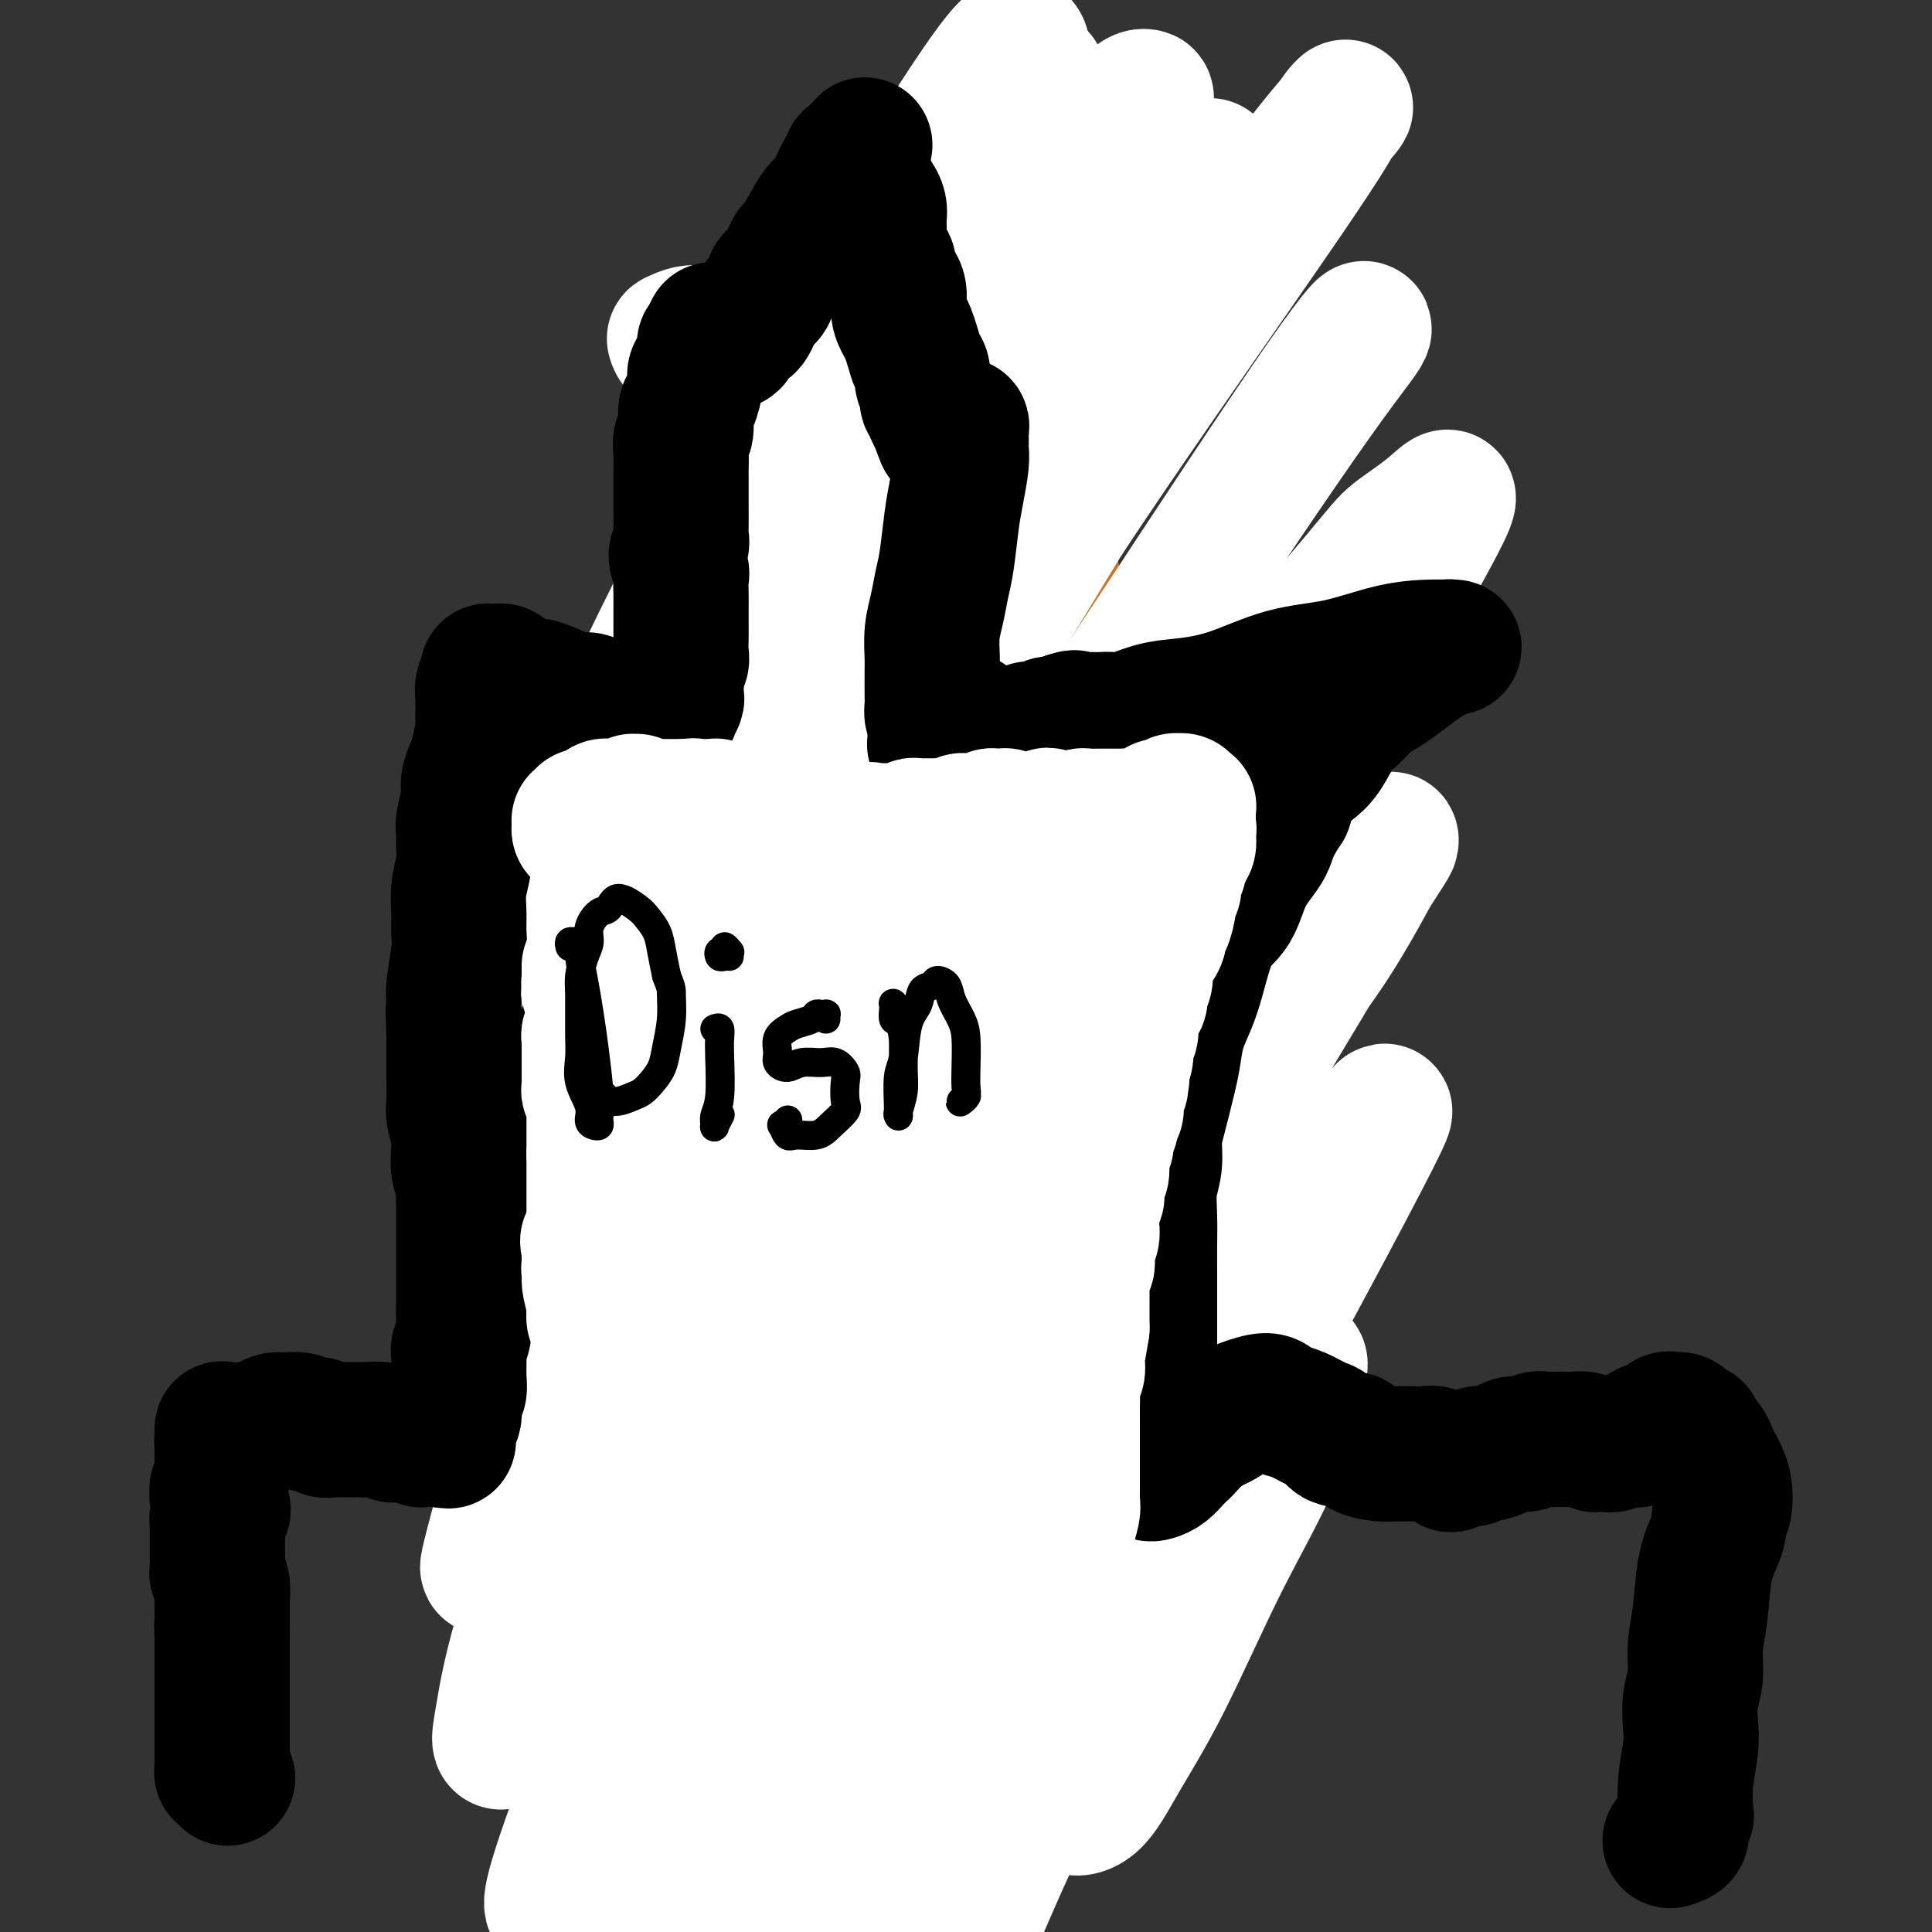 <svg viewBox='0 0 400 400' version='1.1' xmlns='http://www.w3.org/2000/svg' xmlns:xlink='http://www.w3.org/1999/xlink'><rect x="0" y="0" width="400" height="400" fill="#333333" stroke="none"/><g fill='none' stroke='#D2711D' stroke-width='28' stroke-linecap='round' stroke-linejoin='round'><path d='M173,328c-0.033,-0.032 -0.065,-0.064 0,0c0.065,0.064 0.229,0.226 0,0c-0.229,-0.226 -0.849,-0.838 -1,-1c-0.151,-0.162 0.167,0.126 0,0c-0.167,-0.126 -0.820,-0.667 -1,-1c-0.180,-0.333 0.111,-0.458 0,-1c-0.111,-0.542 -0.625,-1.502 -1,-2c-0.375,-0.498 -0.612,-0.534 -1,-1c-0.388,-0.466 -0.929,-1.360 -1,-2c-0.071,-0.640 0.328,-1.025 0,-2c-0.328,-0.975 -1.382,-2.541 -2,-4c-0.618,-1.459 -0.798,-2.809 -1,-4c-0.202,-1.191 -0.425,-2.221 -1,-3c-0.575,-0.779 -1.502,-1.308 -2,-2c-0.498,-0.692 -0.566,-1.548 -1,-3c-0.434,-1.452 -1.232,-3.501 -2,-5c-0.768,-1.499 -1.505,-2.449 -2,-4c-0.495,-1.551 -0.747,-3.702 -1,-5c-0.253,-1.298 -0.506,-1.741 -1,-3c-0.494,-1.259 -1.231,-3.333 -2,-5c-0.769,-1.667 -1.572,-2.927 -2,-4c-0.428,-1.073 -0.480,-1.958 -1,-3c-0.520,-1.042 -1.506,-2.239 -2,-4c-0.494,-1.761 -0.495,-4.085 -1,-6c-0.505,-1.915 -1.514,-3.419 -2,-5c-0.486,-1.581 -0.450,-3.238 -1,-5c-0.550,-1.762 -1.687,-3.628 -2,-5c-0.313,-1.372 0.196,-2.249 0,-4c-0.196,-1.751 -1.098,-4.375 -2,-7'/><path d='M140,237c-1.232,-5.559 -0.312,-3.456 0,-4c0.312,-0.544 0.017,-3.733 0,-6c-0.017,-2.267 0.244,-3.611 0,-5c-0.244,-1.389 -0.994,-2.823 -1,-5c-0.006,-2.177 0.730,-5.097 1,-7c0.270,-1.903 0.072,-2.787 0,-4c-0.072,-1.213 -0.019,-2.753 0,-4c0.019,-1.247 0.005,-2.200 0,-4c-0.005,-1.800 -0.001,-4.448 0,-6c0.001,-1.552 -0.001,-2.009 0,-3c0.001,-0.991 0.004,-2.515 0,-4c-0.004,-1.485 -0.015,-2.929 0,-4c0.015,-1.071 0.055,-1.768 0,-3c-0.055,-1.232 -0.207,-2.999 0,-4c0.207,-1.001 0.772,-1.236 1,-2c0.228,-0.764 0.118,-2.057 0,-3c-0.118,-0.943 -0.243,-1.537 0,-3c0.243,-1.463 0.854,-3.795 1,-5c0.146,-1.205 -0.172,-1.284 0,-2c0.172,-0.716 0.834,-2.070 1,-3c0.166,-0.930 -0.163,-1.438 0,-2c0.163,-0.562 0.817,-1.180 1,-2c0.183,-0.820 -0.105,-1.844 0,-3c0.105,-1.156 0.603,-2.445 1,-3c0.397,-0.555 0.694,-0.375 1,-1c0.306,-0.625 0.621,-2.053 1,-3c0.379,-0.947 0.823,-1.411 1,-2c0.177,-0.589 0.089,-1.302 0,-2c-0.089,-0.698 -0.178,-1.380 0,-2c0.178,-0.620 0.622,-1.177 1,-2c0.378,-0.823 0.689,-1.911 1,-3'/><path d='M150,131c1.726,-7.222 1.039,-3.778 1,-3c-0.039,0.778 0.568,-1.110 1,-2c0.432,-0.890 0.689,-0.781 1,-1c0.311,-0.219 0.675,-0.765 1,-2c0.325,-1.235 0.612,-3.160 1,-4c0.388,-0.840 0.877,-0.595 1,-1c0.123,-0.405 -0.120,-1.460 0,-2c0.120,-0.540 0.605,-0.565 1,-1c0.395,-0.435 0.701,-1.282 1,-2c0.299,-0.718 0.591,-1.309 1,-2c0.409,-0.691 0.936,-1.484 1,-2c0.064,-0.516 -0.333,-0.757 0,-1c0.333,-0.243 1.397,-0.487 2,-1c0.603,-0.513 0.744,-1.293 1,-2c0.256,-0.707 0.627,-1.340 1,-2c0.373,-0.660 0.748,-1.345 1,-2c0.252,-0.655 0.382,-1.278 1,-2c0.618,-0.722 1.724,-1.542 2,-2c0.276,-0.458 -0.277,-0.556 0,-1c0.277,-0.444 1.384,-1.236 2,-2c0.616,-0.764 0.741,-1.500 1,-2c0.259,-0.500 0.652,-0.764 1,-1c0.348,-0.236 0.651,-0.444 1,-1c0.349,-0.556 0.745,-1.458 1,-2c0.255,-0.542 0.369,-0.723 1,-1c0.631,-0.277 1.779,-0.652 2,-1c0.221,-0.348 -0.485,-0.671 0,-1c0.485,-0.329 2.161,-0.666 3,-1c0.839,-0.334 0.841,-0.667 1,-1c0.159,-0.333 0.474,-0.667 1,-1c0.526,-0.333 1.263,-0.667 2,-1'/><path d='M184,81c3.147,-2.963 2.013,-1.371 2,-1c-0.013,0.371 1.095,-0.478 2,-1c0.905,-0.522 1.609,-0.718 2,-1c0.391,-0.282 0.471,-0.650 1,-1c0.529,-0.350 1.506,-0.682 2,-1c0.494,-0.318 0.503,-0.621 1,-1c0.497,-0.379 1.481,-0.834 2,-1c0.519,-0.166 0.574,-0.041 1,0c0.426,0.041 1.224,0.000 2,0c0.776,-0.000 1.532,0.040 2,0c0.468,-0.040 0.650,-0.161 1,0c0.350,0.161 0.868,0.602 1,1c0.132,0.398 -0.123,0.752 0,1c0.123,0.248 0.624,0.391 1,1c0.376,0.609 0.626,1.683 1,2c0.374,0.317 0.871,-0.122 1,0c0.129,0.122 -0.110,0.806 0,1c0.110,0.194 0.568,-0.103 1,0c0.432,0.103 0.838,0.605 1,1c0.162,0.395 0.081,0.682 0,1c-0.081,0.318 -0.163,0.666 0,1c0.163,0.334 0.569,0.653 1,1c0.431,0.347 0.885,0.723 1,1c0.115,0.277 -0.110,0.454 0,1c0.110,0.546 0.555,1.460 1,2c0.445,0.540 0.889,0.707 1,1c0.111,0.293 -0.111,0.711 0,1c0.111,0.289 0.556,0.449 1,1c0.444,0.551 0.889,1.495 1,2c0.111,0.505 -0.111,0.573 0,1c0.111,0.427 0.556,1.214 1,2'/><path d='M215,96c2.182,3.616 0.636,1.655 0,1c-0.636,-0.655 -0.363,-0.005 0,1c0.363,1.005 0.815,2.366 1,3c0.185,0.634 0.102,0.541 0,1c-0.102,0.459 -0.224,1.470 0,2c0.224,0.530 0.792,0.580 1,1c0.208,0.420 0.056,1.211 0,2c-0.056,0.789 -0.015,1.577 0,2c0.015,0.423 0.004,0.480 0,1c-0.004,0.520 -0.002,1.504 0,2c0.002,0.496 0.004,0.503 0,1c-0.004,0.497 -0.015,1.485 0,2c0.015,0.515 0.056,0.558 0,1c-0.056,0.442 -0.207,1.285 0,2c0.207,0.715 0.773,1.303 1,2c0.227,0.697 0.114,1.504 0,2c-0.114,0.496 -0.228,0.681 0,1c0.228,0.319 0.797,0.771 1,1c0.203,0.229 0.040,0.235 0,1c-0.040,0.765 0.042,2.288 0,3c-0.042,0.712 -0.207,0.613 0,1c0.207,0.387 0.788,1.259 1,2c0.212,0.741 0.056,1.349 0,2c-0.056,0.651 -0.011,1.343 0,2c0.011,0.657 -0.011,1.277 0,2c0.011,0.723 0.056,1.548 0,2c-0.056,0.452 -0.211,0.530 0,1c0.211,0.470 0.789,1.332 1,2c0.211,0.668 0.057,1.141 0,2c-0.057,0.859 -0.016,2.102 0,3c0.016,0.898 0.008,1.449 0,2'/><path d='M221,149c1.155,8.561 1.041,3.462 1,2c-0.041,-1.462 -0.011,0.711 0,2c0.011,1.289 0.003,1.694 0,2c-0.003,0.306 -0.001,0.514 0,1c0.001,0.486 0.000,1.250 0,2c-0.000,0.750 0.000,1.487 0,2c-0.000,0.513 -0.001,0.804 0,1c0.001,0.196 0.004,0.298 0,1c-0.004,0.702 -0.015,2.004 0,3c0.015,0.996 0.057,1.685 0,2c-0.057,0.315 -0.211,0.255 0,1c0.211,0.745 0.789,2.297 1,3c0.211,0.703 0.057,0.559 0,1c-0.057,0.441 -0.015,1.466 0,2c0.015,0.534 0.004,0.577 0,1c-0.004,0.423 -0.001,1.226 0,2c0.001,0.774 0.001,1.520 0,2c-0.001,0.480 -0.001,0.696 0,1c0.001,0.304 0.004,0.697 0,1c-0.004,0.303 -0.015,0.515 0,1c0.015,0.485 0.057,1.242 0,2c-0.057,0.758 -0.212,1.515 0,2c0.212,0.485 0.793,0.696 1,1c0.207,0.304 0.041,0.702 0,1c-0.041,0.298 0.043,0.498 0,1c-0.043,0.502 -0.211,1.307 0,2c0.211,0.693 0.802,1.274 1,2c0.198,0.726 0.001,1.597 0,2c-0.001,0.403 0.192,0.339 0,1c-0.192,0.661 -0.769,2.046 -1,3c-0.231,0.954 -0.115,1.477 0,2'/><path d='M224,201c0.464,8.467 0.124,3.633 0,2c-0.124,-1.633 -0.033,-0.066 0,1c0.033,1.066 0.009,1.633 0,2c-0.009,0.367 -0.002,0.536 0,1c0.002,0.464 0.001,1.222 0,2c-0.001,0.778 -0.000,1.574 0,2c0.000,0.426 0.000,0.481 0,1c-0.000,0.519 -0.000,1.501 0,2c0.000,0.499 0.000,0.514 0,1c-0.000,0.486 -0.000,1.445 0,2c0.000,0.555 0.000,0.708 0,1c-0.000,0.292 -0.000,0.722 0,1c0.000,0.278 0.000,0.403 0,1c-0.000,0.597 -0.000,1.666 0,2c0.000,0.334 0.000,-0.065 0,0c-0.000,0.065 -0.000,0.595 0,1c0.000,0.405 0.000,0.685 0,1c-0.000,0.315 -0.000,0.665 0,1c0.000,0.335 0.000,0.653 0,1c-0.000,0.347 -0.000,0.722 0,1c0.000,0.278 0.000,0.460 0,1c-0.000,0.540 -0.000,1.439 0,2c0.000,0.561 0.000,0.784 0,1c0.000,0.216 -0.000,0.425 0,1c0.000,0.575 0.000,1.516 0,2c0.000,0.484 -0.000,0.511 0,1c0.000,0.489 0.000,1.440 0,2c0.000,0.560 -0.000,0.727 0,1c0.000,0.273 0.000,0.650 0,1c0.000,0.350 -0.000,0.671 0,1c0.000,0.329 0.000,0.664 0,1'/><path d='M224,241c0.000,6.595 0.001,3.082 0,2c-0.001,-1.082 -0.004,0.268 0,1c0.004,0.732 0.015,0.845 0,1c-0.015,0.155 -0.057,0.351 0,1c0.057,0.649 0.211,1.750 0,2c-0.211,0.250 -0.789,-0.350 -1,0c-0.211,0.350 -0.056,1.651 0,2c0.056,0.349 0.011,-0.253 0,0c-0.011,0.253 0.011,1.362 0,2c-0.011,0.638 -0.056,0.806 0,1c0.056,0.194 0.211,0.414 0,1c-0.211,0.586 -0.789,1.537 -1,2c-0.211,0.463 -0.057,0.439 0,1c0.057,0.561 0.015,1.707 0,2c-0.015,0.293 -0.004,-0.268 0,0c0.004,0.268 0.001,1.366 0,2c-0.001,0.634 -0.000,0.803 0,1c0.000,0.197 0.000,0.420 0,1c-0.000,0.580 -0.000,1.516 0,2c0.000,0.484 0.000,0.516 0,1c-0.000,0.484 -0.000,1.420 0,2c0.000,0.580 0.000,0.804 0,1c-0.000,0.196 -0.000,0.362 0,1c0.000,0.638 0.001,1.746 0,2c-0.001,0.254 -0.004,-0.346 0,0c0.004,0.346 0.015,1.637 0,2c-0.015,0.363 -0.057,-0.201 0,0c0.057,0.201 0.211,1.167 0,2c-0.211,0.833 -0.788,1.532 -1,2c-0.212,0.468 -0.061,0.705 0,1c0.061,0.295 0.030,0.647 0,1'/><path d='M221,280c-0.708,6.435 -0.977,3.021 -1,2c-0.023,-1.021 0.200,0.350 0,1c-0.200,0.650 -0.824,0.579 -1,1c-0.176,0.421 0.096,1.334 0,2c-0.096,0.666 -0.561,1.084 -1,2c-0.439,0.916 -0.853,2.329 -1,3c-0.147,0.671 -0.025,0.599 0,1c0.025,0.401 -0.045,1.273 0,2c0.045,0.727 0.204,1.307 0,2c-0.204,0.693 -0.773,1.499 -1,2c-0.227,0.501 -0.113,0.698 0,1c0.113,0.302 0.227,0.711 0,1c-0.227,0.289 -0.793,0.458 -1,1c-0.207,0.542 -0.055,1.456 0,2c0.055,0.544 0.011,0.719 0,1c-0.011,0.281 0.010,0.669 0,1c-0.010,0.331 -0.051,0.607 0,1c0.051,0.393 0.196,0.905 0,1c-0.196,0.095 -0.732,-0.226 -1,0c-0.268,0.226 -0.269,0.999 0,1c0.269,0.001 0.808,-0.769 1,-1c0.192,-0.231 0.037,0.079 0,0c-0.037,-0.079 0.045,-0.546 0,-1c-0.045,-0.454 -0.218,-0.895 0,-1c0.218,-0.105 0.828,0.126 1,0c0.172,-0.126 -0.094,-0.607 0,-1c0.094,-0.393 0.547,-0.696 1,-1'/><path d='M217,303c0.488,-0.798 0.709,-0.792 1,-1c0.291,-0.208 0.651,-0.630 1,-1c0.349,-0.370 0.685,-0.686 1,-1c0.315,-0.314 0.609,-0.624 1,-1c0.391,-0.376 0.878,-0.819 1,-1c0.122,-0.181 -0.122,-0.101 0,0c0.122,0.101 0.610,0.223 1,0c0.390,-0.223 0.681,-0.792 1,-1c0.319,-0.208 0.667,-0.057 1,0c0.333,0.057 0.651,0.019 1,0c0.349,-0.019 0.727,-0.020 1,0c0.273,0.020 0.440,0.061 1,0c0.560,-0.061 1.512,-0.224 2,0c0.488,0.224 0.512,0.834 1,1c0.488,0.166 1.440,-0.111 2,0c0.560,0.111 0.729,0.611 1,1c0.271,0.389 0.646,0.666 1,1c0.354,0.334 0.687,0.723 1,1c0.313,0.277 0.605,0.442 1,1c0.395,0.558 0.894,1.510 1,2c0.106,0.490 -0.182,0.516 0,1c0.182,0.484 0.833,1.424 1,2c0.167,0.576 -0.152,0.788 0,1c0.152,0.212 0.773,0.423 1,1c0.227,0.577 0.061,1.518 0,2c-0.061,0.482 -0.016,0.504 0,1c0.016,0.496 0.004,1.467 0,2c-0.004,0.533 -0.001,0.627 0,1c0.001,0.373 0.000,1.023 0,2c-0.000,0.977 -0.000,2.279 0,3c0.000,0.721 0.000,0.860 0,1'/><path d='M240,321c0.059,1.830 0.208,1.407 0,2c-0.208,0.593 -0.773,2.204 -1,3c-0.227,0.796 -0.117,0.776 0,1c0.117,0.224 0.241,0.690 0,1c-0.241,0.310 -0.848,0.463 -1,1c-0.152,0.537 0.151,1.457 0,2c-0.151,0.543 -0.758,0.709 -1,1c-0.242,0.291 -0.121,0.707 0,1c0.121,0.293 0.242,0.463 0,1c-0.242,0.537 -0.849,1.439 -1,2c-0.151,0.561 0.152,0.779 0,1c-0.152,0.221 -0.760,0.444 -1,1c-0.240,0.556 -0.110,1.444 0,2c0.110,0.556 0.202,0.779 0,1c-0.202,0.221 -0.697,0.439 -1,1c-0.303,0.561 -0.414,1.465 -1,2c-0.586,0.535 -1.649,0.702 -2,1c-0.351,0.298 0.008,0.729 0,1c-0.008,0.271 -0.384,0.384 -1,1c-0.616,0.616 -1.474,1.737 -2,2c-0.526,0.263 -0.721,-0.332 -1,0c-0.279,0.332 -0.642,1.591 -1,2c-0.358,0.409 -0.711,-0.031 -1,0c-0.289,0.031 -0.514,0.534 -1,1c-0.486,0.466 -1.232,0.895 -2,1c-0.768,0.105 -1.557,-0.116 -2,0c-0.443,0.116 -0.539,0.567 -1,1c-0.461,0.433 -1.289,0.848 -2,1c-0.711,0.152 -1.307,0.041 -2,0c-0.693,-0.041 -1.484,-0.012 -2,0c-0.516,0.012 -0.758,0.006 -1,0'/><path d='M212,355c-2.301,0.362 -1.055,-0.734 -1,-1c0.055,-0.266 -1.082,0.297 -2,0c-0.918,-0.297 -1.618,-1.456 -2,-2c-0.382,-0.544 -0.446,-0.475 -1,-1c-0.554,-0.525 -1.598,-1.646 -2,-2c-0.402,-0.354 -0.160,0.059 0,0c0.160,-0.059 0.240,-0.589 0,-1c-0.240,-0.411 -0.800,-0.701 -1,-1c-0.200,-0.299 -0.040,-0.606 0,-1c0.040,-0.394 -0.041,-0.876 0,-1c0.041,-0.124 0.203,0.109 0,0c-0.203,-0.109 -0.772,-0.561 -1,-1c-0.228,-0.439 -0.114,-0.864 0,-1c0.114,-0.136 0.227,0.019 0,0c-0.227,-0.019 -0.793,-0.212 -1,0c-0.207,0.212 -0.056,0.830 0,1c0.056,0.170 0.016,-0.106 0,0c-0.016,0.106 -0.007,0.594 0,1c0.007,0.406 0.013,0.729 0,1c-0.013,0.271 -0.045,0.491 0,1c0.045,0.509 0.168,1.306 0,2c-0.168,0.694 -0.627,1.285 -1,2c-0.373,0.715 -0.662,1.553 -1,2c-0.338,0.447 -0.726,0.504 -1,1c-0.274,0.496 -0.434,1.432 -1,2c-0.566,0.568 -1.537,0.768 -2,1c-0.463,0.232 -0.418,0.495 -1,1c-0.582,0.505 -1.791,1.253 -3,2'/><path d='M191,360c-1.373,1.521 -0.806,1.822 -1,2c-0.194,0.178 -1.150,0.232 -2,1c-0.850,0.768 -1.594,2.251 -2,3c-0.406,0.749 -0.475,0.763 -1,1c-0.525,0.237 -1.506,0.697 -2,1c-0.494,0.303 -0.502,0.449 -1,1c-0.498,0.551 -1.485,1.506 -2,2c-0.515,0.494 -0.557,0.527 -1,1c-0.443,0.473 -1.287,1.384 -2,2c-0.713,0.616 -1.294,0.935 -2,1c-0.706,0.065 -1.536,-0.126 -2,0c-0.464,0.126 -0.562,0.569 -1,1c-0.438,0.431 -1.214,0.849 -2,1c-0.786,0.151 -1.581,0.037 -2,0c-0.419,-0.037 -0.463,0.005 -1,0c-0.537,-0.005 -1.566,-0.058 -2,0c-0.434,0.058 -0.272,0.228 -1,0c-0.728,-0.228 -2.344,-0.853 -3,-1c-0.656,-0.147 -0.351,0.185 -1,0c-0.649,-0.185 -2.253,-0.886 -3,-1c-0.747,-0.114 -0.638,0.359 -1,0c-0.362,-0.359 -1.196,-1.549 -2,-2c-0.804,-0.451 -1.577,-0.162 -2,0c-0.423,0.162 -0.494,0.197 -1,0c-0.506,-0.197 -1.445,-0.625 -2,-1c-0.555,-0.375 -0.726,-0.696 -1,-1c-0.274,-0.304 -0.651,-0.593 -1,-1c-0.349,-0.407 -0.671,-0.934 -1,-1c-0.329,-0.066 -0.666,0.328 -1,0c-0.334,-0.328 -0.667,-1.380 -1,-2c-0.333,-0.620 -0.667,-0.810 -1,-1'/><path d='M143,366c-1.459,-1.257 -1.108,-0.900 -1,-1c0.108,-0.100 -0.027,-0.657 0,-1c0.027,-0.343 0.218,-0.473 0,-1c-0.218,-0.527 -0.843,-1.450 -1,-2c-0.157,-0.550 0.154,-0.725 0,-1c-0.154,-0.275 -0.773,-0.650 -1,-1c-0.227,-0.350 -0.061,-0.675 0,-1c0.061,-0.325 0.017,-0.650 0,-1c-0.017,-0.350 -0.006,-0.727 0,-1c0.006,-0.273 0.006,-0.443 0,-1c-0.006,-0.557 -0.017,-1.500 0,-2c0.017,-0.500 0.061,-0.558 0,-1c-0.061,-0.442 -0.227,-1.269 0,-2c0.227,-0.731 0.849,-1.365 1,-2c0.151,-0.635 -0.167,-1.269 0,-2c0.167,-0.731 0.818,-1.558 1,-2c0.182,-0.442 -0.106,-0.499 0,-1c0.106,-0.501 0.606,-1.448 1,-2c0.394,-0.552 0.683,-0.711 1,-1c0.317,-0.289 0.661,-0.707 1,-1c0.339,-0.293 0.672,-0.460 1,-1c0.328,-0.540 0.651,-1.454 1,-2c0.349,-0.546 0.723,-0.724 1,-1c0.277,-0.276 0.455,-0.651 1,-1c0.545,-0.349 1.455,-0.672 2,-1c0.545,-0.328 0.723,-0.662 1,-1c0.277,-0.338 0.651,-0.682 1,-1c0.349,-0.318 0.671,-0.611 1,-1c0.329,-0.389 0.666,-0.874 1,-1c0.334,-0.126 0.667,0.107 1,0c0.333,-0.107 0.667,-0.553 1,-1'/><path d='M157,328c2.422,-2.548 0.978,-1.419 1,-1c0.022,0.419 1.512,0.126 2,0c0.488,-0.126 -0.024,-0.086 0,0c0.024,0.086 0.583,0.219 1,0c0.417,-0.219 0.690,-0.790 1,-1c0.310,-0.210 0.657,-0.060 1,0c0.343,0.060 0.683,0.030 1,0c0.317,-0.030 0.611,-0.061 1,0c0.389,0.061 0.875,0.213 1,0c0.125,-0.213 -0.109,-0.793 0,-1c0.109,-0.207 0.561,-0.041 1,0c0.439,0.041 0.863,-0.041 1,0c0.137,0.041 -0.015,0.207 0,0c0.015,-0.207 0.196,-0.786 0,-1c-0.196,-0.214 -0.770,-0.061 -1,0c-0.230,0.061 -0.115,0.031 0,0'/><path d='M185,137c-0.030,0.178 -0.061,0.356 0,0c0.061,-0.356 0.212,-1.244 0,-1c-0.212,0.244 -0.789,1.622 -1,2c-0.211,0.378 -0.055,-0.243 0,0c0.055,0.243 0.011,1.349 0,2c-0.011,0.651 0.012,0.846 0,1c-0.012,0.154 -0.060,0.268 0,1c0.060,0.732 0.226,2.084 0,3c-0.226,0.916 -0.845,1.396 -1,2c-0.155,0.604 0.154,1.331 0,2c-0.154,0.669 -0.772,1.282 -1,2c-0.228,0.718 -0.065,1.543 0,2c0.065,0.457 0.031,0.546 0,1c-0.031,0.454 -0.061,1.273 0,2c0.061,0.727 0.213,1.361 0,2c-0.213,0.639 -0.789,1.285 -1,2c-0.211,0.715 -0.055,1.501 0,2c0.055,0.499 0.011,0.710 0,1c-0.011,0.290 0.011,0.659 0,1c-0.011,0.341 -0.056,0.655 0,1c0.056,0.345 0.211,0.722 0,1c-0.211,0.278 -0.789,0.456 -1,1c-0.211,0.544 -0.057,1.455 0,2c0.057,0.545 0.015,0.724 0,1c-0.015,0.276 -0.004,0.650 0,1c0.004,0.350 0.002,0.675 0,1'/><path d='M180,172c-0.774,5.654 -0.207,2.289 0,1c0.207,-1.289 0.056,-0.500 0,0c-0.056,0.500 -0.015,0.712 0,1c0.015,0.288 0.004,0.651 0,1c-0.004,0.349 -0.001,0.682 0,1c0.001,0.318 0.000,0.621 0,1c-0.000,0.379 -0.000,0.834 0,1c0.000,0.166 0.000,0.045 0,0c-0.000,-0.045 -0.000,-0.013 0,0c0.000,0.013 0.000,0.006 0,0'/></g>
<g fill='none' stroke='#FFFFFF' stroke-width='28' stroke-linecap='round' stroke-linejoin='round'><path d='M140,71c0.104,-0.481 0.208,-0.961 0,-1c-0.208,-0.039 -0.727,0.364 0,0c0.727,-0.364 2.702,-1.495 5,-1c2.298,0.495 4.919,2.617 7,5c2.081,2.383 3.621,5.026 5,8c1.379,2.974 2.596,6.278 3,12c0.404,5.722 -0.006,13.861 -1,20c-0.994,6.139 -2.572,10.277 -4,15c-1.428,4.723 -2.707,10.032 -4,14c-1.293,3.968 -2.600,6.594 -3,8c-0.400,1.406 0.108,1.591 1,0c0.892,-1.591 2.167,-4.958 4,-9c1.833,-4.042 4.225,-8.757 7,-15c2.775,-6.243 5.935,-14.012 9,-21c3.065,-6.988 6.036,-13.194 11,-24c4.964,-10.806 11.919,-26.213 17,-36c5.081,-9.787 8.286,-13.953 11,-18c2.714,-4.047 4.936,-7.976 6,-10c1.064,-2.024 0.970,-2.142 1,-2c0.030,0.142 0.185,0.545 -4,7c-4.185,6.455 -12.710,18.963 -20,30c-7.290,11.037 -13.343,20.603 -19,30c-5.657,9.397 -10.916,18.626 -19,33c-8.084,14.374 -18.993,33.893 -25,45c-6.007,11.107 -7.112,13.803 -10,20c-2.888,6.197 -7.558,15.894 -10,21c-2.442,5.106 -2.657,5.622 -3,6c-0.343,0.378 -0.814,0.617 0,-2c0.814,-2.617 2.911,-8.089 7,-18c4.089,-9.911 10.168,-24.260 16,-37c5.832,-12.740 11.416,-23.870 17,-35'/><path d='M145,116c9.574,-21.142 13.508,-27.996 19,-37c5.492,-9.004 12.543,-20.157 20,-32c7.457,-11.843 15.321,-24.376 20,-31c4.679,-6.624 6.175,-7.340 7,-7c0.825,0.340 0.980,1.735 0,5c-0.980,3.265 -3.096,8.402 -9,19c-5.904,10.598 -15.597,26.659 -26,45c-10.403,18.341 -21.515,38.962 -30,56c-8.485,17.038 -14.343,30.494 -20,43c-5.657,12.506 -11.112,24.064 -16,37c-4.888,12.936 -9.210,27.251 -11,34c-1.790,6.749 -1.049,5.931 0,5c1.049,-0.931 2.406,-1.973 5,-7c2.594,-5.027 6.425,-14.037 11,-24c4.575,-9.963 9.893,-20.880 20,-40c10.107,-19.120 25.002,-46.444 36,-66c10.998,-19.556 18.100,-31.344 26,-43c7.900,-11.656 16.598,-23.179 23,-32c6.402,-8.821 10.507,-14.940 13,-18c2.493,-3.060 3.373,-3.060 4,-3c0.627,0.060 1.000,0.181 -5,10c-6.000,9.819 -18.372,29.335 -29,47c-10.628,17.665 -19.514,33.480 -28,48c-8.486,14.520 -16.574,27.747 -27,49c-10.426,21.253 -23.189,50.532 -31,69c-7.811,18.468 -10.670,26.125 -13,33c-2.330,6.875 -4.133,12.966 -5,17c-0.867,4.034 -0.799,6.009 2,2c2.799,-4.009 8.331,-14.002 14,-25c5.669,-10.998 11.477,-22.999 18,-36c6.523,-13.001 13.762,-27.000 21,-41'/><path d='M154,193c13.154,-24.787 19.539,-35.755 27,-49c7.461,-13.245 15.999,-28.767 26,-45c10.001,-16.233 21.464,-33.175 28,-43c6.536,-9.825 8.145,-12.532 10,-15c1.855,-2.468 3.956,-4.698 5,-6c1.044,-1.302 1.031,-1.675 -5,7c-6.031,8.675 -18.078,26.397 -27,40c-8.922,13.603 -14.717,23.088 -26,43c-11.283,19.912 -28.052,50.253 -39,72c-10.948,21.747 -16.075,34.902 -22,48c-5.925,13.098 -12.649,26.140 -18,40c-5.351,13.860 -9.330,28.539 -11,35c-1.670,6.461 -1.030,4.703 0,3c1.030,-1.703 2.450,-3.352 6,-10c3.550,-6.648 9.231,-18.296 16,-32c6.769,-13.704 14.626,-29.464 22,-44c7.374,-14.536 14.266,-27.848 27,-50c12.734,-22.152 31.311,-53.143 44,-74c12.689,-20.857 19.490,-31.581 27,-43c7.510,-11.419 15.729,-23.534 22,-32c6.271,-8.466 10.595,-13.284 12,-15c1.405,-1.716 -0.108,-0.329 -1,1c-0.892,1.329 -1.161,2.601 -11,17c-9.839,14.399 -29.248,41.924 -42,61c-12.752,19.076 -18.849,29.703 -32,54c-13.151,24.297 -33.357,62.265 -46,88c-12.643,25.735 -17.722,39.235 -23,53c-5.278,13.765 -10.755,27.793 -14,38c-3.245,10.207 -4.258,16.594 -5,21c-0.742,4.406 -1.212,6.830 2,2c3.212,-4.830 10.106,-16.915 17,-29'/><path d='M123,329c6.611,-11.932 14.638,-27.261 23,-43c8.362,-15.739 17.058,-31.888 27,-49c9.942,-17.112 21.130,-35.189 31,-51c9.870,-15.811 18.422,-29.358 30,-47c11.578,-17.642 26.183,-39.378 35,-52c8.817,-12.622 11.847,-16.129 13,-18c1.153,-1.871 0.431,-2.106 -8,10c-8.431,12.106 -24.569,36.554 -36,54c-11.431,17.446 -18.154,27.889 -33,56c-14.846,28.111 -37.816,73.889 -48,94c-10.184,20.111 -7.581,14.553 -13,29c-5.419,14.447 -18.859,48.897 -25,66c-6.141,17.103 -4.981,16.857 -4,17c0.981,0.143 1.784,0.673 4,-3c2.216,-3.673 5.844,-11.549 10,-21c4.156,-9.451 8.839,-20.478 20,-42c11.161,-21.522 28.799,-53.539 42,-77c13.201,-23.461 21.963,-38.365 32,-54c10.037,-15.635 21.348,-32.001 32,-46c10.652,-13.999 20.645,-25.632 26,-32c5.355,-6.368 6.073,-7.471 8,-9c1.927,-1.529 5.062,-3.482 8,-6c2.938,-2.518 5.678,-5.599 -3,10c-8.678,15.599 -28.775,49.878 -41,71c-12.225,21.122 -16.577,29.086 -26,49c-9.423,19.914 -23.917,51.778 -33,72c-9.083,20.222 -12.754,28.802 -16,38c-3.246,9.198 -6.066,19.015 -8,26c-1.934,6.985 -2.981,11.139 -2,11c0.981,-0.139 3.991,-4.569 7,-9'/><path d='M175,373c3.205,-4.990 7.716,-12.963 13,-23c5.284,-10.037 11.339,-22.136 18,-35c6.661,-12.864 13.928,-26.493 21,-39c7.072,-12.507 13.948,-23.891 23,-39c9.052,-15.109 20.280,-33.942 27,-45c6.720,-11.058 8.933,-14.340 10,-16c1.067,-1.660 0.987,-1.698 1,-2c0.013,-0.302 0.118,-0.866 -2,3c-2.118,3.866 -6.461,12.163 -11,19c-4.539,6.837 -9.275,12.212 -22,35c-12.725,22.788 -33.438,62.987 -45,86c-11.562,23.013 -13.973,28.840 -17,37c-3.027,8.160 -6.668,18.653 -9,27c-2.332,8.347 -3.353,14.547 -3,16c0.353,1.453 2.082,-1.840 5,-7c2.918,-5.160 7.025,-12.186 13,-22c5.975,-9.814 13.819,-22.416 21,-34c7.181,-11.584 13.700,-22.148 23,-37c9.300,-14.852 21.380,-33.990 29,-45c7.620,-11.010 10.781,-13.890 12,-15c1.219,-1.110 0.498,-0.448 2,-3c1.502,-2.552 5.227,-8.317 0,2c-5.227,10.317 -19.405,36.716 -29,54c-9.595,17.284 -14.607,25.454 -20,36c-5.393,10.546 -11.168,23.469 -16,34c-4.832,10.531 -8.720,18.672 -12,26c-3.280,7.328 -5.951,13.845 -7,16c-1.049,2.155 -0.477,-0.051 1,-4c1.477,-3.949 3.859,-9.640 7,-16c3.141,-6.360 7.040,-13.389 13,-24c5.960,-10.611 13.980,-24.806 22,-39'/><path d='M243,319c9.169,-16.696 10.590,-16.938 13,-20c2.410,-3.062 5.809,-8.946 8,-12c2.191,-3.054 3.174,-3.279 4,-4c0.826,-0.721 1.496,-1.940 1,1c-0.496,2.940 -2.157,10.038 -5,17c-2.843,6.962 -6.868,13.788 -11,22c-4.132,8.212 -8.370,17.810 -12,25c-3.630,7.190 -6.652,11.972 -9,16c-2.348,4.028 -4.023,7.304 -6,9c-1.977,1.696 -4.257,1.814 -5,0c-0.743,-1.814 0.051,-5.559 1,-10c0.949,-4.441 2.055,-9.579 4,-16c1.945,-6.421 4.730,-14.126 7,-21c2.270,-6.874 4.024,-12.916 6,-19c1.976,-6.084 4.173,-12.208 5,-16c0.827,-3.792 0.283,-5.252 -1,-5c-1.283,0.252 -3.307,2.216 -6,5c-2.693,2.784 -6.056,6.388 -13,15c-6.944,8.612 -17.470,22.230 -25,32c-7.530,9.770 -12.065,15.691 -17,22c-4.935,6.309 -10.269,13.007 -15,19c-4.731,5.993 -8.858,11.283 -12,14c-3.142,2.717 -5.299,2.861 -7,3c-1.701,0.139 -2.947,0.271 -2,-6c0.947,-6.271 4.088,-18.947 7,-29c2.912,-10.053 5.594,-17.484 9,-26c3.406,-8.516 7.534,-18.116 11,-26c3.466,-7.884 6.269,-14.051 9,-20c2.731,-5.949 5.389,-11.678 7,-14c1.611,-2.322 2.175,-1.235 2,0c-0.175,1.235 -1.087,2.617 -2,4'/><path d='M189,279c-0.928,3.492 -3.247,10.220 -6,16c-2.753,5.780 -5.940,10.610 -12,25c-6.060,14.390 -14.994,38.340 -20,51c-5.006,12.660 -6.083,14.031 -7,16c-0.917,1.969 -1.675,4.537 -2,6c-0.325,1.463 -0.216,1.819 2,-4c2.216,-5.819 6.540,-17.815 11,-28c4.460,-10.185 9.055,-18.559 14,-28c4.945,-9.441 10.239,-19.948 15,-29c4.761,-9.052 8.989,-16.650 15,-25c6.011,-8.350 13.804,-17.453 17,-21c3.196,-3.547 1.794,-1.537 2,-1c0.206,0.537 2.018,-0.398 4,-1c1.982,-0.602 4.132,-0.869 4,7c-0.132,7.869 -2.546,23.876 -5,38c-2.454,14.124 -4.947,26.366 -7,36c-2.053,9.634 -3.666,16.662 -5,23c-1.334,6.338 -2.390,11.986 -3,16c-0.610,4.014 -0.774,6.392 -1,8c-0.226,1.608 -0.514,2.445 1,0c1.514,-2.445 4.830,-8.172 8,-15c3.170,-6.828 6.195,-14.758 10,-23c3.805,-8.242 8.391,-16.797 13,-26c4.609,-9.203 9.241,-19.055 12,-24c2.759,-4.945 3.645,-4.984 4,-5c0.355,-0.016 0.177,-0.008 0,0'/></g>
<g fill='none' stroke='#000000' stroke-width='28' stroke-linecap='round' stroke-linejoin='round'><path d='M47,368c0.113,0.120 0.226,0.239 0,0c-0.226,-0.239 -0.793,-0.837 -1,-1c-0.207,-0.163 -0.056,0.107 0,0c0.056,-0.107 0.015,-0.592 0,-1c-0.015,-0.408 -0.004,-0.738 0,-1c0.004,-0.262 0.001,-0.455 0,-1c-0.001,-0.545 -0.000,-1.440 0,-2c0.000,-0.560 0.000,-0.783 0,-1c-0.000,-0.217 -0.000,-0.428 0,-1c0.000,-0.572 0.000,-1.505 0,-2c-0.000,-0.495 -0.000,-0.551 0,-1c0.000,-0.449 0.000,-1.290 0,-2c-0.000,-0.710 -0.000,-1.289 0,-2c0.000,-0.711 0.000,-1.556 0,-2c-0.000,-0.444 -0.000,-0.489 0,-1c0.000,-0.511 0.000,-1.488 0,-2c-0.000,-0.512 -0.000,-0.560 0,-1c0.000,-0.440 0.000,-1.273 0,-2c-0.000,-0.727 -0.000,-1.350 0,-2c0.000,-0.650 0.000,-1.329 0,-2c-0.000,-0.671 -0.000,-1.336 0,-2'/><path d='M46,339c-0.155,-4.616 -0.042,-1.655 0,-1c0.042,0.655 0.012,-0.997 0,-2c-0.012,-1.003 -0.007,-1.358 0,-2c0.007,-0.642 0.016,-1.571 0,-2c-0.016,-0.429 -0.057,-0.357 0,-1c0.057,-0.643 0.211,-2.002 0,-3c-0.211,-0.998 -0.789,-1.634 -1,-2c-0.211,-0.366 -0.057,-0.460 0,-1c0.057,-0.540 0.015,-1.524 0,-2c-0.015,-0.476 -0.004,-0.442 0,-1c0.004,-0.558 0.001,-1.708 0,-2c-0.001,-0.292 -0.000,0.272 0,0c0.000,-0.272 -0.001,-1.382 0,-2c0.001,-0.618 0.004,-0.743 0,-1c-0.004,-0.257 -0.014,-0.645 0,-1c0.014,-0.355 0.052,-0.676 0,-1c-0.052,-0.324 -0.196,-0.650 0,-1c0.196,-0.350 0.731,-0.723 1,-1c0.269,-0.277 0.272,-0.458 0,-1c-0.272,-0.542 -0.819,-1.445 -1,-2c-0.181,-0.555 0.004,-0.761 0,-1c-0.004,-0.239 -0.197,-0.511 0,-1c0.197,-0.489 0.785,-1.197 1,-2c0.215,-0.803 0.058,-1.703 0,-2c-0.058,-0.297 -0.015,0.007 0,0c0.015,-0.007 0.004,-0.327 0,-1c-0.004,-0.673 -0.001,-1.700 0,-2c0.001,-0.300 0.000,0.126 0,0c-0.000,-0.126 -0.000,-0.803 0,-1c0.000,-0.197 0.000,0.087 0,0c-0.000,-0.087 -0.000,-0.543 0,-1'/><path d='M46,299c-0.003,-6.204 -0.012,-1.714 0,0c0.012,1.714 0.045,0.651 0,0c-0.045,-0.651 -0.167,-0.891 0,-1c0.167,-0.109 0.622,-0.085 1,0c0.378,0.085 0.679,0.233 1,0c0.321,-0.233 0.663,-0.846 1,-1c0.337,-0.154 0.671,0.152 1,0c0.329,-0.152 0.655,-0.763 1,-1c0.345,-0.237 0.710,-0.102 1,0c0.290,0.102 0.504,0.170 1,0c0.496,-0.170 1.273,-0.577 2,-1c0.727,-0.423 1.403,-0.860 2,-1c0.597,-0.140 1.115,0.019 2,0c0.885,-0.019 2.138,-0.215 3,0c0.862,0.215 1.334,0.842 2,1c0.666,0.158 1.525,-0.154 2,0c0.475,0.154 0.565,0.773 1,1c0.435,0.227 1.216,0.061 2,0c0.784,-0.061 1.570,-0.016 2,0c0.430,0.016 0.503,0.003 1,0c0.497,-0.003 1.418,0.003 2,0c0.582,-0.003 0.823,-0.015 1,0c0.177,0.015 0.288,0.057 1,0c0.712,-0.057 2.026,-0.212 3,0c0.974,0.212 1.609,0.793 2,1c0.391,0.207 0.538,0.041 1,0c0.462,-0.041 1.240,0.041 2,0c0.760,-0.041 1.503,-0.207 2,0c0.497,0.207 0.749,0.786 1,1c0.251,0.214 0.500,0.061 1,0c0.500,-0.061 1.250,-0.031 2,0'/><path d='M90,298c5.040,0.622 2.139,0.178 1,0c-1.139,-0.178 -0.517,-0.089 0,0c0.517,0.089 0.927,0.176 1,0c0.073,-0.176 -0.192,-0.617 0,-1c0.192,-0.383 0.840,-0.707 1,-1c0.160,-0.293 -0.167,-0.555 0,-1c0.167,-0.445 0.830,-1.071 1,-2c0.170,-0.929 -0.152,-2.159 0,-3c0.152,-0.841 0.776,-1.292 1,-2c0.224,-0.708 0.046,-1.674 0,-3c-0.046,-1.326 0.040,-3.013 0,-4c-0.040,-0.987 -0.207,-1.273 0,-2c0.207,-0.727 0.788,-1.895 1,-3c0.212,-1.105 0.057,-2.148 0,-3c-0.057,-0.852 -0.015,-1.513 0,-3c0.015,-1.487 0.004,-3.799 0,-5c-0.004,-1.201 -0.001,-1.290 0,-2c0.001,-0.710 0.000,-2.043 0,-3c-0.000,-0.957 0.001,-1.540 0,-3c-0.001,-1.460 -0.004,-3.796 0,-5c0.004,-1.204 0.015,-1.274 0,-2c-0.015,-0.726 -0.056,-2.108 0,-3c0.056,-0.892 0.207,-1.296 0,-2c-0.207,-0.704 -0.774,-1.709 -1,-3c-0.226,-1.291 -0.113,-2.869 0,-4c0.113,-1.131 0.226,-1.814 0,-3c-0.226,-1.186 -0.793,-2.876 -1,-4c-0.207,-1.124 -0.056,-1.683 0,-3c0.056,-1.317 0.015,-3.393 0,-5c-0.015,-1.607 -0.004,-2.745 0,-4c0.004,-1.255 0.002,-2.628 0,-4'/><path d='M94,215c-0.314,-9.912 -0.098,-4.191 0,-3c0.098,1.191 0.079,-2.147 0,-4c-0.079,-1.853 -0.218,-2.220 0,-4c0.218,-1.780 0.794,-4.972 1,-7c0.206,-2.028 0.041,-2.892 0,-4c-0.041,-1.108 0.042,-2.461 0,-4c-0.042,-1.539 -0.208,-3.263 0,-5c0.208,-1.737 0.792,-3.487 1,-5c0.208,-1.513 0.041,-2.789 0,-4c-0.041,-1.211 0.045,-2.359 0,-3c-0.045,-0.641 -0.219,-0.777 0,-2c0.219,-1.223 0.833,-3.532 1,-5c0.167,-1.468 -0.113,-2.094 0,-3c0.113,-0.906 0.619,-2.092 1,-3c0.381,-0.908 0.638,-1.539 1,-3c0.362,-1.461 0.829,-3.754 1,-5c0.171,-1.246 0.046,-1.446 0,-2c-0.046,-0.554 -0.013,-1.461 0,-2c0.013,-0.539 0.007,-0.711 0,-1c-0.007,-0.289 -0.016,-0.694 0,-1c0.016,-0.306 0.057,-0.513 0,-1c-0.057,-0.487 -0.212,-1.255 0,-2c0.212,-0.745 0.792,-1.468 1,-2c0.208,-0.532 0.045,-0.874 0,-1c-0.045,-0.126 0.030,-0.034 0,0c-0.030,0.034 -0.163,0.012 0,0c0.163,-0.012 0.624,-0.014 1,0c0.376,0.014 0.668,0.045 1,0c0.332,-0.045 0.705,-0.166 1,0c0.295,0.166 0.513,0.619 1,1c0.487,0.381 1.244,0.691 2,1'/><path d='M107,141c1.302,0.394 1.556,0.880 2,1c0.444,0.120 1.077,-0.125 2,0c0.923,0.125 2.134,0.621 3,1c0.866,0.379 1.386,0.641 2,1c0.614,0.359 1.321,0.814 2,1c0.679,0.186 1.329,0.101 2,0c0.671,-0.101 1.364,-0.220 2,0c0.636,0.220 1.217,0.778 2,1c0.783,0.222 1.768,0.108 2,0c0.232,-0.108 -0.289,-0.211 0,0c0.289,0.211 1.386,0.736 2,1c0.614,0.264 0.743,0.267 1,0c0.257,-0.267 0.643,-0.805 1,-1c0.357,-0.195 0.687,-0.049 1,0c0.313,0.049 0.610,-0.001 1,0c0.390,0.001 0.873,0.052 1,0c0.127,-0.052 -0.102,-0.206 0,0c0.102,0.206 0.534,0.773 1,1c0.466,0.227 0.966,0.113 1,0c0.034,-0.113 -0.397,-0.225 0,0c0.397,0.225 1.622,0.789 2,1c0.378,0.211 -0.091,0.070 0,0c0.091,-0.070 0.741,-0.069 1,0c0.259,0.069 0.126,0.208 0,0c-0.126,-0.208 -0.244,-0.762 0,-1c0.244,-0.238 0.850,-0.161 1,0c0.150,0.161 -0.156,0.405 0,0c0.156,-0.405 0.774,-1.459 1,-2c0.226,-0.541 0.061,-0.569 0,-1c-0.061,-0.431 -0.017,-1.266 0,-2c0.017,-0.734 0.009,-1.367 0,-2'/><path d='M140,140c0.249,-1.651 -0.130,-1.778 0,-2c0.130,-0.222 0.767,-0.538 1,-1c0.233,-0.462 0.062,-1.068 0,-2c-0.062,-0.932 -0.017,-2.188 0,-3c0.017,-0.812 0.004,-1.180 0,-2c-0.004,-0.820 0.000,-2.091 0,-3c-0.000,-0.909 -0.005,-1.455 0,-2c0.005,-0.545 0.019,-1.090 0,-2c-0.019,-0.910 -0.072,-2.184 0,-3c0.072,-0.816 0.268,-1.175 0,-2c-0.268,-0.825 -1.000,-2.116 -1,-3c-0.000,-0.884 0.732,-1.360 1,-2c0.268,-0.640 0.072,-1.444 0,-2c-0.072,-0.556 -0.019,-0.863 0,-2c0.019,-1.137 0.005,-3.105 0,-4c-0.005,-0.895 -0.001,-0.718 0,-1c0.001,-0.282 -0.001,-1.024 0,-2c0.001,-0.976 0.004,-2.184 0,-3c-0.004,-0.816 -0.016,-1.238 0,-2c0.016,-0.762 0.059,-1.865 0,-3c-0.059,-1.135 -0.222,-2.304 0,-3c0.222,-0.696 0.828,-0.920 1,-2c0.172,-1.080 -0.090,-3.017 0,-4c0.090,-0.983 0.532,-1.012 1,-2c0.468,-0.988 0.962,-2.934 1,-4c0.038,-1.066 -0.378,-1.252 0,-2c0.378,-0.748 1.552,-2.060 2,-3c0.448,-0.940 0.172,-1.510 0,-2c-0.172,-0.490 -0.239,-0.901 0,-1c0.239,-0.099 0.782,0.115 1,0c0.218,-0.115 0.109,-0.557 0,-1'/><path d='M147,70c0.928,-3.292 0.249,-1.022 0,0c-0.249,1.022 -0.068,0.796 0,1c0.068,0.204 0.022,0.839 0,1c-0.022,0.161 -0.021,-0.152 0,0c0.021,0.152 0.060,0.770 0,1c-0.060,0.230 -0.220,0.072 0,0c0.220,-0.072 0.818,-0.060 1,0c0.182,0.060 -0.054,0.166 0,0c0.054,-0.166 0.399,-0.605 1,-1c0.601,-0.395 1.459,-0.747 2,-1c0.541,-0.253 0.765,-0.409 1,-1c0.235,-0.591 0.482,-1.619 1,-2c0.518,-0.381 1.307,-0.116 2,-1c0.693,-0.884 1.289,-2.918 2,-4c0.711,-1.082 1.537,-1.214 2,-2c0.463,-0.786 0.565,-2.227 1,-3c0.435,-0.773 1.204,-0.878 2,-2c0.796,-1.122 1.617,-3.259 2,-4c0.383,-0.741 0.326,-0.085 1,-1c0.674,-0.915 2.080,-3.402 3,-5c0.920,-1.598 1.356,-2.308 2,-3c0.644,-0.692 1.497,-1.365 2,-2c0.503,-0.635 0.655,-1.231 1,-2c0.345,-0.769 0.881,-1.711 1,-2c0.119,-0.289 -0.179,0.077 0,0c0.179,-0.077 0.835,-0.595 1,-1c0.165,-0.405 -0.162,-0.696 0,-1c0.162,-0.304 0.813,-0.620 1,-1c0.187,-0.380 -0.089,-0.823 0,-1c0.089,-0.177 0.545,-0.089 1,0'/><path d='M177,33c4.023,-5.866 1.082,-1.530 0,0c-1.082,1.530 -0.305,0.255 0,0c0.305,-0.255 0.137,0.509 0,1c-0.137,0.491 -0.243,0.709 0,1c0.243,0.291 0.835,0.656 1,1c0.165,0.344 -0.097,0.669 0,1c0.097,0.331 0.551,0.669 1,1c0.449,0.331 0.891,0.655 1,1c0.109,0.345 -0.114,0.710 0,1c0.114,0.290 0.567,0.505 1,1c0.433,0.495 0.847,1.269 1,2c0.153,0.731 0.043,1.417 0,2c-0.043,0.583 -0.021,1.062 0,2c0.021,0.938 0.042,2.334 0,3c-0.042,0.666 -0.147,0.603 0,1c0.147,0.397 0.546,1.253 1,2c0.454,0.747 0.962,1.383 1,2c0.038,0.617 -0.393,1.214 0,2c0.393,0.786 1.611,1.760 2,3c0.389,1.240 -0.051,2.745 0,4c0.051,1.255 0.592,2.262 1,3c0.408,0.738 0.683,1.209 1,2c0.317,0.791 0.678,1.902 1,3c0.322,1.098 0.607,2.182 1,3c0.393,0.818 0.894,1.371 1,2c0.106,0.629 -0.183,1.334 0,2c0.183,0.666 0.836,1.292 1,2c0.164,0.708 -0.162,1.499 0,2c0.162,0.501 0.813,0.712 1,1c0.187,0.288 -0.089,0.654 0,1c0.089,0.346 0.545,0.673 1,1'/><path d='M194,86c2.646,8.421 0.762,2.974 0,1c-0.762,-1.974 -0.401,-0.476 0,0c0.401,0.476 0.844,-0.068 1,0c0.156,0.068 0.027,0.750 0,1c-0.027,0.250 0.048,0.067 0,0c-0.048,-0.067 -0.219,-0.018 0,0c0.219,0.018 0.828,0.005 1,0c0.172,-0.005 -0.094,-0.002 0,0c0.094,0.002 0.547,0.003 1,0c0.453,-0.003 0.906,-0.009 1,0c0.094,0.009 -0.171,0.033 0,0c0.171,-0.033 0.779,-0.122 1,0c0.221,0.122 0.056,0.454 0,1c-0.056,0.546 -0.004,1.307 0,2c0.004,0.693 -0.040,1.318 0,2c0.040,0.682 0.165,1.419 0,3c-0.165,1.581 -0.621,4.004 -1,6c-0.379,1.996 -0.680,3.565 -1,6c-0.320,2.435 -0.660,5.737 -1,8c-0.340,2.263 -0.680,3.487 -1,5c-0.320,1.513 -0.622,3.315 -1,5c-0.378,1.685 -0.833,3.252 -1,5c-0.167,1.748 -0.044,3.675 0,5c0.044,1.325 0.011,2.046 0,3c-0.011,0.954 -0.000,2.140 0,3c0.000,0.860 -0.010,1.396 0,2c0.010,0.604 0.041,1.278 0,2c-0.041,0.722 -0.155,1.492 0,2c0.155,0.508 0.577,0.754 1,1'/><path d='M194,149c-0.838,9.606 -0.432,3.120 0,1c0.432,-2.120 0.889,0.125 1,1c0.111,0.875 -0.125,0.378 0,0c0.125,-0.378 0.611,-0.638 1,-1c0.389,-0.362 0.681,-0.826 1,-1c0.319,-0.174 0.664,-0.057 1,0c0.336,0.057 0.664,0.054 1,0c0.336,-0.054 0.682,-0.159 1,0c0.318,0.159 0.610,0.583 1,1c0.390,0.417 0.878,0.829 1,1c0.122,0.171 -0.122,0.101 0,0c0.122,-0.101 0.611,-0.234 1,0c0.389,0.234 0.678,0.834 1,1c0.322,0.166 0.678,-0.103 1,0c0.322,0.103 0.611,0.577 1,1c0.389,0.423 0.878,0.793 1,1c0.122,0.207 -0.123,0.249 0,0c0.123,-0.249 0.615,-0.788 1,-1c0.385,-0.212 0.663,-0.095 1,0c0.337,0.095 0.734,0.169 1,0c0.266,-0.169 0.401,-0.581 1,-1c0.599,-0.419 1.661,-0.845 2,-1c0.339,-0.155 -0.045,-0.041 0,0c0.045,0.041 0.518,0.007 1,0c0.482,-0.007 0.973,0.012 1,0c0.027,-0.012 -0.410,-0.055 0,0c0.410,0.055 1.668,0.208 2,0c0.332,-0.208 -0.262,-0.777 0,-1c0.262,-0.223 1.378,-0.098 2,0c0.622,0.098 0.749,0.171 1,0c0.251,-0.171 0.625,-0.585 1,-1'/><path d='M221,149c2.344,-0.774 1.205,-0.207 1,0c-0.205,0.207 0.526,0.056 1,0c0.474,-0.056 0.693,-0.015 1,0c0.307,0.015 0.702,0.006 1,0c0.298,-0.006 0.500,-0.008 1,0c0.500,0.008 1.299,0.028 2,0c0.701,-0.028 1.306,-0.102 2,0c0.694,0.102 1.479,0.382 3,0c1.521,-0.382 3.777,-1.424 6,-2c2.223,-0.576 4.412,-0.687 7,-1c2.588,-0.313 5.574,-0.830 9,-2c3.426,-1.170 7.292,-2.993 11,-4c3.708,-1.007 7.257,-1.198 11,-2c3.743,-0.802 7.678,-2.215 11,-3c3.322,-0.785 6.030,-0.943 8,-1c1.970,-0.057 3.201,-0.012 4,0c0.799,0.012 1.165,-0.008 1,0c-0.165,0.008 -0.861,0.046 -1,0c-0.139,-0.046 0.280,-0.174 0,0c-0.280,0.174 -1.257,0.652 -2,1c-0.743,0.348 -1.252,0.568 -2,1c-0.748,0.432 -1.736,1.078 -3,2c-1.264,0.922 -2.803,2.121 -4,3c-1.197,0.879 -2.053,1.439 -3,2c-0.947,0.561 -1.986,1.123 -3,2c-1.014,0.877 -2.005,2.071 -3,3c-0.995,0.929 -1.996,1.594 -3,3c-1.004,1.406 -2.011,3.552 -3,5c-0.989,1.448 -1.958,2.198 -3,3c-1.042,0.802 -2.155,1.658 -3,3c-0.845,1.342 -1.423,3.171 -2,5'/><path d='M266,167c-3.328,4.952 -3.146,6.333 -4,8c-0.854,1.667 -2.742,3.621 -4,6c-1.258,2.379 -1.885,5.184 -3,7c-1.115,1.816 -2.719,2.642 -4,5c-1.281,2.358 -2.240,6.248 -3,9c-0.760,2.752 -1.320,4.368 -2,6c-0.680,1.632 -1.479,3.282 -2,5c-0.521,1.718 -0.766,3.505 -1,5c-0.234,1.495 -0.459,2.698 -1,5c-0.541,2.302 -1.399,5.702 -2,8c-0.601,2.298 -0.946,3.492 -1,5c-0.054,1.508 0.182,3.329 0,5c-0.182,1.671 -0.781,3.190 -1,5c-0.219,1.810 -0.059,3.909 0,6c0.059,2.091 0.016,4.174 0,6c-0.016,1.826 -0.004,3.394 0,5c0.004,1.606 0.001,3.251 0,5c-0.001,1.749 0.001,3.601 0,5c-0.001,1.399 -0.004,2.343 0,4c0.004,1.657 0.015,4.026 0,6c-0.015,1.974 -0.058,3.551 0,5c0.058,1.449 0.216,2.769 0,4c-0.216,1.231 -0.804,2.372 -1,4c-0.196,1.628 0.002,3.743 0,5c-0.002,1.257 -0.205,1.655 0,2c0.205,0.345 0.817,0.636 1,1c0.183,0.364 -0.064,0.799 0,1c0.064,0.201 0.440,0.167 1,0c0.560,-0.167 1.305,-0.468 2,-1c0.695,-0.532 1.342,-1.295 2,-2c0.658,-0.705 1.329,-1.353 2,-2'/><path d='M245,300c1.137,-1.185 1.979,-2.148 3,-3c1.021,-0.852 2.220,-1.592 3,-2c0.780,-0.408 1.139,-0.485 2,-1c0.861,-0.515 2.222,-1.469 3,-2c0.778,-0.531 0.973,-0.638 2,-1c1.027,-0.362 2.887,-0.980 4,-1c1.113,-0.020 1.478,0.556 2,1c0.522,0.444 1.203,0.754 2,1c0.797,0.246 1.712,0.428 3,1c1.288,0.572 2.948,1.533 4,2c1.052,0.467 1.497,0.441 2,1c0.503,0.559 1.064,1.705 2,2c0.936,0.295 2.246,-0.261 3,0c0.754,0.261 0.950,1.338 2,2c1.050,0.662 2.952,0.910 4,1c1.048,0.090 1.240,0.023 2,0c0.760,-0.023 2.087,-0.002 3,0c0.913,0.002 1.410,-0.014 2,0c0.590,0.014 1.271,0.060 2,0c0.729,-0.060 1.504,-0.225 2,0c0.496,0.225 0.713,0.841 1,1c0.287,0.159 0.644,-0.138 1,0c0.356,0.138 0.711,0.713 1,1c0.289,0.287 0.513,0.288 1,0c0.487,-0.288 1.236,-0.865 2,-1c0.764,-0.135 1.542,0.170 2,0c0.458,-0.170 0.595,-0.816 1,-1c0.405,-0.184 1.078,0.095 2,0c0.922,-0.095 2.094,-0.564 3,-1c0.906,-0.436 1.544,-0.839 2,-1c0.456,-0.161 0.728,-0.081 1,0'/><path d='M314,299c2.368,-0.558 1.789,0.047 2,0c0.211,-0.047 1.211,-0.744 2,-1c0.789,-0.256 1.366,-0.070 2,0c0.634,0.070 1.326,0.022 2,0c0.674,-0.022 1.331,-0.020 2,0c0.669,0.020 1.349,0.058 2,0c0.651,-0.058 1.272,-0.210 2,0c0.728,0.210 1.564,0.784 2,1c0.436,0.216 0.473,0.074 1,0c0.527,-0.074 1.545,-0.081 2,0c0.455,0.081 0.348,0.248 1,0c0.652,-0.248 2.062,-0.911 3,-1c0.938,-0.089 1.404,0.397 2,0c0.596,-0.397 1.322,-1.676 2,-2c0.678,-0.324 1.309,0.306 2,0c0.691,-0.306 1.442,-1.547 2,-2c0.558,-0.453 0.923,-0.119 1,0c0.077,0.119 -0.134,0.022 0,0c0.134,-0.022 0.615,0.032 1,0c0.385,-0.032 0.676,-0.150 1,0c0.324,0.150 0.682,0.568 1,1c0.318,0.432 0.596,0.878 1,1c0.404,0.122 0.934,-0.080 1,0c0.066,0.080 -0.333,0.444 0,1c0.333,0.556 1.399,1.306 2,2c0.601,0.694 0.736,1.334 1,2c0.264,0.666 0.656,1.358 1,2c0.344,0.642 0.639,1.234 1,2c0.361,0.766 0.790,1.706 1,3c0.210,1.294 0.203,2.941 0,4c-0.203,1.059 -0.601,1.529 -1,2'/><path d='M356,314c0.038,2.592 -0.367,3.571 -1,5c-0.633,1.429 -1.494,3.308 -2,6c-0.506,2.692 -0.658,6.197 -1,9c-0.342,2.803 -0.875,4.904 -1,7c-0.125,2.096 0.159,4.186 0,6c-0.159,1.814 -0.761,3.352 -1,5c-0.239,1.648 -0.115,3.407 0,5c0.115,1.593 0.223,3.021 0,5c-0.223,1.979 -0.776,4.509 -1,7c-0.224,2.491 -0.120,4.944 0,6c0.120,1.056 0.256,0.714 0,1c-0.256,0.286 -0.904,1.200 -1,2c-0.096,0.800 0.359,1.485 0,2c-0.359,0.515 -1.531,0.862 -2,1c-0.469,0.138 -0.234,0.069 0,0'/><path d='M120,223c-0.008,0.699 -0.016,1.398 0,2c0.016,0.602 0.056,1.108 0,2c-0.056,0.892 -0.206,2.170 0,4c0.206,1.830 0.769,4.213 1,6c0.231,1.787 0.128,2.978 0,4c-0.128,1.022 -0.283,1.875 0,3c0.283,1.125 1.004,2.523 1,4c-0.004,1.477 -0.733,3.033 -1,4c-0.267,0.967 -0.073,1.344 0,2c0.073,0.656 0.023,1.590 0,2c-0.023,0.410 -0.019,0.297 0,0c0.019,-0.297 0.054,-0.777 0,-1c-0.054,-0.223 -0.197,-0.187 0,-1c0.197,-0.813 0.732,-2.474 1,-4c0.268,-1.526 0.268,-2.918 0,-4c-0.268,-1.082 -0.804,-1.854 -1,-4c-0.196,-2.146 -0.052,-5.668 0,-8c0.052,-2.332 0.013,-3.476 0,-5c-0.013,-1.524 -0.000,-3.428 0,-5c0.000,-1.572 -0.012,-2.812 0,-4c0.012,-1.188 0.048,-2.325 0,-3c-0.048,-0.675 -0.179,-0.890 0,-2c0.179,-1.110 0.667,-3.117 1,-4c0.333,-0.883 0.512,-0.644 1,-1c0.488,-0.356 1.284,-1.308 2,-2c0.716,-0.692 1.350,-1.122 2,-1c0.650,0.122 1.315,0.798 2,1c0.685,0.202 1.390,-0.070 2,0c0.610,0.070 1.126,0.480 2,1c0.874,0.520 2.107,1.148 3,2c0.893,0.852 1.447,1.926 2,3'/><path d='M138,214c1.672,1.768 1.352,3.190 2,5c0.648,1.810 2.264,4.010 3,5c0.736,0.990 0.591,0.771 1,3c0.409,2.229 1.371,6.906 2,10c0.629,3.094 0.924,4.604 1,6c0.076,1.396 -0.068,2.679 0,4c0.068,1.321 0.348,2.681 0,4c-0.348,1.319 -1.324,2.598 -2,4c-0.676,1.402 -1.052,2.926 -2,4c-0.948,1.074 -2.468,1.699 -4,2c-1.532,0.301 -3.075,0.278 -4,0c-0.925,-0.278 -1.232,-0.810 -2,-1c-0.768,-0.190 -1.996,-0.037 -3,0c-1.004,0.037 -1.785,-0.042 -2,0c-0.215,0.042 0.134,0.204 0,0c-0.134,-0.204 -0.753,-0.772 -1,-1c-0.247,-0.228 -0.124,-0.114 0,0'/><path d='M171,243c-0.097,-0.484 -0.194,-0.969 0,-1c0.194,-0.031 0.679,0.391 1,1c0.321,0.609 0.478,1.406 1,2c0.522,0.594 1.408,0.985 2,3c0.592,2.015 0.891,5.655 1,8c0.109,2.345 0.029,3.395 0,5c-0.029,1.605 -0.008,3.764 0,5c0.008,1.236 0.002,1.548 0,2c-0.002,0.452 -0.001,1.045 0,1c0.001,-0.045 0.000,-0.727 0,-1c-0.000,-0.273 -0.000,-0.136 0,0'/></g>
<g fill='none' stroke='#FFFFFF' stroke-width='28' stroke-linecap='round' stroke-linejoin='round'><path d='M157,220c-0.016,-0.079 -0.032,-0.159 0,0c0.032,0.159 0.113,0.556 0,1c-0.113,0.444 -0.420,0.937 0,1c0.420,0.063 1.568,-0.302 2,0c0.432,0.302 0.147,1.272 1,4c0.853,2.728 2.843,7.213 4,11c1.157,3.787 1.481,6.876 2,10c0.519,3.124 1.234,6.282 2,9c0.766,2.718 1.582,4.997 2,7c0.418,2.003 0.439,3.730 1,5c0.561,1.270 1.663,2.084 2,2c0.337,-0.084 -0.093,-1.064 0,-2c0.093,-0.936 0.707,-1.827 1,-4c0.293,-2.173 0.265,-5.629 0,-7c-0.265,-1.371 -0.765,-0.658 -1,-5c-0.235,-4.342 -0.203,-13.740 0,-19c0.203,-5.260 0.578,-6.381 1,-8c0.422,-1.619 0.890,-3.736 1,-5c0.110,-1.264 -0.138,-1.675 0,-2c0.138,-0.325 0.661,-0.564 1,0c0.339,0.564 0.493,1.931 1,4c0.507,2.069 1.368,4.840 2,7c0.632,2.160 1.035,3.711 2,8c0.965,4.289 2.493,11.318 3,16c0.507,4.682 -0.008,7.017 0,9c0.008,1.983 0.539,3.613 1,5c0.461,1.387 0.853,2.532 1,3c0.147,0.468 0.050,0.259 0,0c-0.050,-0.259 -0.052,-0.570 0,-2c0.052,-1.430 0.158,-3.980 0,-6c-0.158,-2.020 -0.579,-3.510 -1,-5'/><path d='M185,257c-0.380,-3.216 -0.831,-4.756 -1,-8c-0.169,-3.244 -0.056,-8.191 0,-11c0.056,-2.809 0.055,-3.481 0,-4c-0.055,-0.519 -0.165,-0.884 0,-1c0.165,-0.116 0.604,0.016 1,1c0.396,0.984 0.748,2.819 1,5c0.252,2.181 0.403,4.708 1,9c0.597,4.292 1.639,10.349 2,15c0.361,4.651 0.042,7.898 0,11c-0.042,3.102 0.194,6.061 0,9c-0.194,2.939 -0.819,5.858 -1,7c-0.181,1.142 0.081,0.509 0,0c-0.081,-0.509 -0.504,-0.892 -1,-2c-0.496,-1.108 -1.064,-2.940 -2,-5c-0.936,-2.060 -2.240,-4.347 -3,-6c-0.760,-1.653 -0.978,-2.673 -2,-6c-1.022,-3.327 -2.850,-8.962 -4,-13c-1.150,-4.038 -1.621,-6.479 -2,-9c-0.379,-2.521 -0.664,-5.123 -1,-9c-0.336,-3.877 -0.723,-9.029 -1,-12c-0.277,-2.971 -0.444,-3.759 -1,-5c-0.556,-1.241 -1.501,-2.933 -2,-4c-0.499,-1.067 -0.553,-1.507 -1,-2c-0.447,-0.493 -1.287,-1.037 -2,-1c-0.713,0.037 -1.299,0.657 -2,2c-0.701,1.343 -1.519,3.409 -2,6c-0.481,2.591 -0.626,5.708 -1,9c-0.374,3.292 -0.976,6.759 -1,12c-0.024,5.241 0.532,12.257 1,16c0.468,3.743 0.848,4.212 1,5c0.152,0.788 0.076,1.894 0,3'/><path d='M162,269c0.392,3.930 0.373,1.754 0,1c-0.373,-0.754 -1.101,-0.086 -2,-1c-0.899,-0.914 -1.971,-3.412 -3,-6c-1.029,-2.588 -2.017,-5.268 -3,-8c-0.983,-2.732 -1.963,-5.516 -3,-8c-1.037,-2.484 -2.132,-4.669 -3,-9c-0.868,-4.331 -1.511,-10.810 -2,-15c-0.489,-4.190 -0.826,-6.093 -1,-8c-0.174,-1.907 -0.186,-3.820 0,-5c0.186,-1.180 0.571,-1.627 1,-2c0.429,-0.373 0.902,-0.671 1,0c0.098,0.671 -0.180,2.313 0,4c0.180,1.687 0.818,3.419 1,6c0.182,2.581 -0.091,6.010 0,9c0.091,2.990 0.546,5.540 1,10c0.454,4.460 0.907,10.828 1,15c0.093,4.172 -0.174,6.147 0,8c0.174,1.853 0.790,3.583 1,5c0.210,1.417 0.013,2.520 0,3c-0.013,0.480 0.158,0.335 0,0c-0.158,-0.335 -0.646,-0.862 -1,-2c-0.354,-1.138 -0.575,-2.887 -1,-5c-0.425,-2.113 -1.054,-4.591 -2,-7c-0.946,-2.409 -2.207,-4.750 -3,-10c-0.793,-5.250 -1.116,-13.410 -1,-19c0.116,-5.590 0.673,-8.610 1,-12c0.327,-3.390 0.425,-7.149 1,-10c0.575,-2.851 1.628,-4.795 2,-6c0.372,-1.205 0.062,-1.671 0,-2c-0.062,-0.329 0.125,-0.523 0,1c-0.125,1.523 -0.563,4.761 -1,8'/><path d='M146,204c-0.307,2.634 -0.573,5.720 -1,9c-0.427,3.280 -1.015,6.756 -1,13c0.015,6.244 0.634,15.257 1,21c0.366,5.743 0.478,8.216 1,11c0.522,2.784 1.454,5.878 2,8c0.546,2.122 0.706,3.273 1,4c0.294,0.727 0.722,1.031 1,1c0.278,-0.031 0.405,-0.396 0,-1c-0.405,-0.604 -1.341,-1.448 -2,-3c-0.659,-1.552 -1.042,-3.813 -2,-6c-0.958,-2.187 -2.491,-4.299 -4,-9c-1.509,-4.701 -2.994,-11.990 -4,-17c-1.006,-5.010 -1.534,-7.742 -2,-11c-0.466,-3.258 -0.870,-7.043 -1,-10c-0.130,-2.957 0.013,-5.088 0,-7c-0.013,-1.912 -0.184,-3.606 0,-5c0.184,-1.394 0.721,-2.487 1,-3c0.279,-0.513 0.299,-0.446 0,0c-0.299,0.446 -0.918,1.272 -1,2c-0.082,0.728 0.374,1.356 0,4c-0.374,2.644 -1.576,7.302 -2,11c-0.424,3.698 -0.069,6.437 0,10c0.069,3.563 -0.150,7.950 0,12c0.150,4.050 0.667,7.765 1,11c0.333,3.235 0.483,5.992 1,9c0.517,3.008 1.400,6.267 2,8c0.600,1.733 0.915,1.939 1,2c0.085,0.061 -0.060,-0.025 0,0c0.060,0.025 0.324,0.161 0,-1c-0.324,-1.161 -1.235,-3.617 -2,-6c-0.765,-2.383 -1.382,-4.691 -2,-7'/><path d='M134,254c-0.876,-3.211 -1.566,-5.239 -2,-8c-0.434,-2.761 -0.613,-6.256 -1,-10c-0.387,-3.744 -0.984,-7.739 -1,-11c-0.016,-3.261 0.547,-5.788 1,-9c0.453,-3.212 0.794,-7.108 1,-9c0.206,-1.892 0.276,-1.780 0,-2c-0.276,-0.220 -0.900,-0.774 -1,-1c-0.100,-0.226 0.323,-0.126 0,1c-0.323,1.126 -1.394,3.278 -2,5c-0.606,1.722 -0.748,3.012 -1,5c-0.252,1.988 -0.614,4.672 -1,7c-0.386,2.328 -0.797,4.299 -1,6c-0.203,1.701 -0.198,3.132 0,5c0.198,1.868 0.590,4.172 1,6c0.410,1.828 0.839,3.181 1,4c0.161,0.819 0.053,1.105 0,1c-0.053,-0.105 -0.052,-0.600 0,-1c0.052,-0.400 0.154,-0.705 0,-2c-0.154,-1.295 -0.563,-3.580 -1,-6c-0.437,-2.420 -0.902,-4.975 -1,-7c-0.098,-2.025 0.170,-3.521 0,-5c-0.170,-1.479 -0.777,-2.940 -1,-4c-0.223,-1.060 -0.060,-1.720 0,-3c0.060,-1.280 0.017,-3.181 0,-4c-0.017,-0.819 -0.008,-0.555 0,-1c0.008,-0.445 0.016,-1.598 0,-2c-0.016,-0.402 -0.057,-0.052 0,0c0.057,0.052 0.211,-0.192 0,0c-0.211,0.192 -0.788,0.821 -1,1c-0.212,0.179 -0.061,-0.092 0,0c0.061,0.092 0.030,0.546 0,1'/><path d='M124,211c-0.614,-4.904 -0.149,-1.163 0,0c0.149,1.163 -0.016,-0.253 0,-1c0.016,-0.747 0.215,-0.826 0,-1c-0.215,-0.174 -0.842,-0.441 -1,-1c-0.158,-0.559 0.154,-1.408 0,-2c-0.154,-0.592 -0.773,-0.928 -1,-1c-0.227,-0.072 -0.061,0.120 0,0c0.061,-0.120 0.016,-0.553 0,-1c-0.016,-0.447 -0.004,-0.908 0,-1c0.004,-0.092 0.001,0.187 0,0c-0.001,-0.187 -0.000,-0.839 0,-1c0.000,-0.161 0.000,0.170 0,0c-0.000,-0.170 -0.000,-0.841 0,-1c0.000,-0.159 0.000,0.195 0,0c-0.000,-0.195 -0.001,-0.938 0,-1c0.001,-0.062 0.004,0.556 0,1c-0.004,0.444 -0.015,0.714 0,1c0.015,0.286 0.057,0.587 0,1c-0.057,0.413 -0.211,0.937 0,1c0.211,0.063 0.789,-0.334 1,0c0.211,0.334 0.057,1.397 0,2c-0.057,0.603 -0.016,0.744 0,1c0.016,0.256 0.008,0.628 0,1'/><path d='M123,208c0.381,1.349 0.834,1.722 1,2c0.166,0.278 0.044,0.460 0,1c-0.044,0.540 -0.012,1.439 0,2c0.012,0.561 0.003,0.785 0,1c-0.003,0.215 -0.001,0.423 0,1c0.001,0.577 0.000,1.524 0,2c-0.000,0.476 -0.000,0.481 0,1c0.000,0.519 0.000,1.553 0,2c-0.000,0.447 -0.000,0.309 0,1c0.000,0.691 0.000,2.213 0,3c-0.000,0.787 -0.000,0.841 0,1c0.000,0.159 0.000,0.424 0,1c-0.000,0.576 -0.000,1.464 0,2c0.000,0.536 0.000,0.721 0,1c-0.000,0.279 -0.000,0.652 0,1c0.000,0.348 0.000,0.671 0,1c-0.000,0.329 -0.000,0.665 0,1c0.000,0.335 0.000,0.668 0,1c-0.000,0.332 -0.000,0.662 0,1c0.000,0.338 0.000,0.683 0,1c-0.000,0.317 -0.000,0.606 0,1c0.000,0.394 0.000,0.895 0,1c-0.000,0.105 -0.000,-0.184 0,0c0.000,0.184 0.000,0.842 0,1c0.000,0.158 -0.000,-0.183 0,0c0.000,0.183 0.000,0.889 0,1c0.000,0.111 -0.000,-0.374 0,0c0.000,0.374 0.000,1.605 0,2c0.000,0.395 -0.000,-0.048 0,0c0.000,0.048 0.000,0.585 0,1c0.000,0.415 0.000,0.707 0,1'/><path d='M124,243c0.155,5.371 0.041,1.298 0,0c-0.041,-1.298 -0.011,0.178 0,1c0.011,0.822 0.003,0.990 0,1c-0.003,0.010 -0.001,-0.136 0,0c0.001,0.136 0.000,0.556 0,1c-0.000,0.444 -0.000,0.911 0,1c0.000,0.089 0.000,-0.201 0,0c-0.000,0.201 0.000,0.894 0,1c-0.000,0.106 -0.000,-0.375 0,0c0.000,0.375 0.000,1.606 0,2c-0.000,0.394 -0.001,-0.048 0,0c0.001,0.048 0.004,0.586 0,1c-0.004,0.414 -0.015,0.702 0,1c0.015,0.298 0.057,0.604 0,1c-0.057,0.396 -0.211,0.881 0,1c0.211,0.119 0.789,-0.128 1,0c0.211,0.128 0.057,0.630 0,1c-0.057,0.370 -0.015,0.606 0,1c0.015,0.394 0.004,0.946 0,1c-0.004,0.054 -0.001,-0.389 0,0c0.001,0.389 0.000,1.609 0,2c-0.000,0.391 -0.000,-0.049 0,0c0.000,0.049 0.000,0.587 0,1c-0.000,0.413 -0.000,0.702 0,1c0.000,0.298 0.000,0.605 0,1c-0.000,0.395 -0.000,0.879 0,1c0.000,0.121 0.000,-0.122 0,0c-0.000,0.122 -0.000,0.610 0,1c0.000,0.390 0.000,0.682 0,1c-0.000,0.318 -0.000,0.662 0,1c0.000,0.338 0.000,0.669 0,1'/><path d='M125,267c0.155,3.968 0.042,1.889 0,1c-0.042,-0.889 -0.012,-0.589 0,0c0.012,0.589 0.007,1.467 0,2c-0.007,0.533 -0.016,0.720 0,1c0.016,0.280 0.057,0.652 0,1c-0.057,0.348 -0.210,0.671 0,1c0.210,0.329 0.784,0.663 1,1c0.216,0.337 0.073,0.678 0,1c-0.073,0.322 -0.076,0.624 0,1c0.076,0.376 0.232,0.827 0,1c-0.232,0.173 -0.851,0.069 -1,0c-0.149,-0.069 0.172,-0.102 0,0c-0.172,0.102 -0.835,0.340 -1,0c-0.165,-0.340 0.170,-1.257 0,-2c-0.170,-0.743 -0.844,-1.313 -1,-2c-0.156,-0.687 0.207,-1.492 0,-3c-0.207,-1.508 -0.984,-3.718 -1,-5c-0.016,-1.282 0.729,-1.635 1,-2c0.271,-0.365 0.069,-0.743 0,-1c-0.069,-0.257 -0.004,-0.393 0,-1c0.004,-0.607 -0.051,-1.684 0,-2c0.051,-0.316 0.210,0.128 0,0c-0.210,-0.128 -0.788,-0.828 -1,-1c-0.212,-0.172 -0.057,0.184 0,0c0.057,-0.184 0.016,-0.910 0,-1c-0.016,-0.090 -0.008,0.455 0,1'/><path d='M122,258c-0.619,-2.563 -0.166,0.030 0,1c0.166,0.970 0.044,0.316 0,0c-0.044,-0.316 -0.012,-0.296 0,0c0.012,0.296 0.003,0.867 0,1c-0.003,0.133 -0.002,-0.170 0,0c0.002,0.170 0.004,0.815 0,1c-0.004,0.185 -0.015,-0.091 0,0c0.015,0.091 0.057,0.548 0,1c-0.057,0.452 -0.211,0.899 0,1c0.211,0.101 0.789,-0.143 1,0c0.211,0.143 0.057,0.672 0,1c-0.057,0.328 -0.015,0.455 0,1c0.015,0.545 0.004,1.510 0,2c-0.004,0.490 -0.001,0.506 0,1c0.001,0.494 0.000,1.466 0,2c-0.000,0.534 -0.000,0.631 0,1c0.000,0.369 0.000,1.010 0,1c-0.000,-0.010 -0.000,-0.669 0,-1c0.000,-0.331 0.000,-0.332 0,-1c-0.000,-0.668 -0.000,-2.001 0,-3c0.000,-0.999 0.000,-1.664 0,-3c-0.000,-1.336 -0.000,-3.345 0,-5c0.000,-1.655 0.000,-2.957 0,-4c-0.000,-1.043 -0.000,-1.826 0,-3c0.000,-1.174 0.000,-2.737 0,-4c-0.000,-1.263 -0.000,-2.225 0,-3c0.000,-0.775 0.000,-1.362 0,-2c-0.000,-0.638 -0.000,-1.325 0,-2c0.000,-0.675 0.000,-1.337 0,-2'/><path d='M123,239c-0.000,-5.196 -0.000,-2.687 0,-2c0.000,0.687 0.000,-0.449 0,-1c-0.000,-0.551 -0.000,-0.519 0,-1c0.000,-0.481 0.001,-1.477 0,-2c-0.001,-0.523 -0.004,-0.574 0,-1c0.004,-0.426 0.015,-1.227 0,-2c-0.015,-0.773 -0.057,-1.520 0,-2c0.057,-0.480 0.211,-0.694 0,-1c-0.211,-0.306 -0.789,-0.702 -1,-1c-0.211,-0.298 -0.057,-0.496 0,-1c0.057,-0.504 0.015,-1.315 0,-2c-0.015,-0.685 -0.004,-1.245 0,-2c0.004,-0.755 0.001,-1.704 0,-2c-0.001,-0.296 -0.000,0.061 0,0c0.000,-0.061 0.000,-0.541 0,-1c-0.000,-0.459 -0.001,-0.896 0,-1c0.001,-0.104 0.004,0.126 0,0c-0.004,-0.126 -0.015,-0.607 0,-1c0.015,-0.393 0.057,-0.696 0,-1c-0.057,-0.304 -0.211,-0.607 0,-1c0.211,-0.393 0.789,-0.875 1,-1c0.211,-0.125 0.057,0.106 0,0c-0.057,-0.106 -0.015,-0.550 0,-1c0.015,-0.450 0.004,-0.908 0,-1c-0.004,-0.092 -0.001,0.182 0,0c0.001,-0.182 0.000,-0.818 0,-1c-0.000,-0.182 -0.000,0.092 0,0c0.000,-0.092 0.000,-0.550 0,-1c-0.000,-0.450 -0.000,-0.890 0,-1c0.000,-0.110 0.000,0.112 0,0c-0.000,-0.112 -0.000,-0.556 0,-1'/><path d='M123,207c0.226,-5.189 0.793,-2.160 1,-1c0.207,1.160 0.056,0.452 0,0c-0.056,-0.452 -0.015,-0.647 0,-1c0.015,-0.353 0.004,-0.864 0,-1c-0.004,-0.136 -0.001,0.103 0,0c0.001,-0.103 0.000,-0.548 0,-1c-0.000,-0.452 -0.000,-0.910 0,-1c0.000,-0.090 0.000,0.187 0,0c-0.000,-0.187 -0.000,-0.839 0,-1c0.000,-0.161 -0.000,0.168 0,0c0.000,-0.168 0.000,-0.832 0,-1c-0.000,-0.168 -0.000,0.162 0,0c0.000,-0.162 0.000,-0.814 0,-1c-0.000,-0.186 -0.001,0.094 0,0c0.001,-0.094 0.004,-0.564 0,-1c-0.004,-0.436 -0.015,-0.839 0,-1c0.015,-0.161 0.057,-0.081 0,0c-0.057,0.081 -0.211,0.163 0,0c0.211,-0.163 0.789,-0.569 1,-1c0.211,-0.431 0.056,-0.885 0,-1c-0.056,-0.115 -0.011,0.110 0,0c0.011,-0.110 -0.011,-0.554 0,-1c0.011,-0.446 0.056,-0.893 0,-1c-0.056,-0.107 -0.211,0.125 0,0c0.211,-0.125 0.789,-0.607 1,-1c0.211,-0.393 0.057,-0.697 0,-1c-0.057,-0.303 -0.015,-0.606 0,-1c0.015,-0.394 0.004,-0.879 0,-1c-0.004,-0.121 -0.001,0.121 0,0c0.001,-0.121 0.000,-0.606 0,-1c-0.000,-0.394 -0.000,-0.697 0,-1'/><path d='M126,187c0.464,-3.332 0.124,-1.664 0,-1c-0.124,0.664 -0.033,0.322 0,0c0.033,-0.322 0.009,-0.625 0,-1c-0.009,-0.375 -0.002,-0.823 0,-1c0.002,-0.177 0.001,-0.085 0,0c-0.001,0.085 -0.000,0.162 0,0c0.000,-0.162 0.000,-0.564 0,-1c-0.000,-0.436 -0.000,-0.905 0,-1c0.000,-0.095 0.000,0.186 0,0c-0.000,-0.186 -0.000,-0.837 0,-1c0.000,-0.163 0.000,0.164 0,0c-0.000,-0.164 -0.000,-0.818 0,-1c0.000,-0.182 0.000,0.110 0,0c-0.000,-0.110 -0.000,-0.621 0,-1c0.000,-0.379 0.000,-0.627 0,-1c-0.000,-0.373 -0.000,-0.870 0,-1c0.000,-0.130 0.000,0.106 0,0c-0.000,-0.106 -0.000,-0.554 0,-1c0.000,-0.446 0.000,-0.890 0,-1c-0.000,-0.110 -0.000,0.115 0,0c0.000,-0.115 0.000,-0.571 0,-1c-0.000,-0.429 -0.000,-0.832 0,-1c0.000,-0.168 0.000,-0.102 0,0c-0.000,0.102 0.000,0.238 0,0c0.000,-0.238 0.000,-0.851 0,-1c0.000,-0.149 0.000,0.167 0,0c0.000,-0.167 0.000,-0.818 0,-1c0.000,-0.182 0.000,0.105 0,0c0.000,-0.105 0.000,-0.601 0,-1c0.000,-0.399 0.000,-0.699 0,-1'/><path d='M126,169c-0.167,-2.562 -0.585,0.031 -1,1c-0.415,0.969 -0.828,0.312 -1,0c-0.172,-0.312 -0.103,-0.280 0,0c0.103,0.280 0.239,0.807 0,1c-0.239,0.193 -0.853,0.051 -1,0c-0.147,-0.051 0.172,-0.010 0,0c-0.172,0.010 -0.834,-0.010 -1,0c-0.166,0.010 0.166,0.051 0,0c-0.166,-0.051 -0.829,-0.195 -1,0c-0.171,0.195 0.151,0.728 0,1c-0.151,0.272 -0.773,0.283 -1,0c-0.227,-0.283 -0.057,-0.859 0,-1c0.057,-0.141 0.001,0.155 0,0c-0.001,-0.155 0.051,-0.759 0,-1c-0.051,-0.241 -0.206,-0.117 0,0c0.206,0.117 0.773,0.228 1,0c0.227,-0.228 0.113,-0.793 0,-1c-0.113,-0.207 -0.224,-0.055 0,0c0.224,0.055 0.782,0.015 1,0c0.218,-0.015 0.097,-0.004 0,0c-0.097,0.004 -0.171,0.001 0,0c0.171,-0.001 0.585,-0.001 1,0'/><path d='M123,169c0.537,-0.327 0.879,-0.144 1,0c0.121,0.144 0.022,0.249 0,0c-0.022,-0.249 0.032,-0.851 0,-1c-0.032,-0.149 -0.152,0.156 0,0c0.152,-0.156 0.576,-0.774 1,-1c0.424,-0.226 0.850,-0.061 1,0c0.150,0.061 0.025,0.016 0,0c-0.025,-0.016 0.050,-0.004 0,0c-0.050,0.004 -0.225,0.001 0,0c0.225,-0.001 0.849,-0.000 1,0c0.151,0.000 -0.170,-0.000 0,0c0.170,0.000 0.833,0.001 1,0c0.167,-0.001 -0.161,-0.004 0,0c0.161,0.004 0.813,0.015 1,0c0.187,-0.015 -0.090,-0.058 0,0c0.090,0.058 0.548,0.215 1,0c0.452,-0.215 0.900,-0.804 1,-1c0.100,-0.196 -0.147,-0.000 0,0c0.147,0.000 0.687,-0.196 1,0c0.313,0.196 0.399,0.785 1,1c0.601,0.215 1.715,0.058 2,0c0.285,-0.058 -0.261,-0.015 0,0c0.261,0.015 1.328,0.004 2,0c0.672,-0.004 0.950,-0.001 1,0c0.050,0.001 -0.126,0.000 0,0c0.126,-0.000 0.555,-0.000 1,0c0.445,0.000 0.907,0.000 1,0c0.093,-0.000 -0.181,-0.000 0,0c0.181,0.000 0.818,0.000 1,0c0.182,-0.000 -0.091,-0.000 0,0c0.091,0.000 0.545,0.000 1,0'/><path d='M142,167c2.957,-0.309 0.849,-0.083 0,0c-0.849,0.083 -0.439,0.022 0,0c0.439,-0.022 0.906,-0.006 1,0c0.094,0.006 -0.186,0.002 0,0c0.186,-0.002 0.838,-0.000 1,0c0.162,0.000 -0.167,0.000 0,0c0.167,-0.000 0.830,-0.000 1,0c0.170,0.000 -0.152,0.000 0,0c0.152,-0.000 0.777,0.000 1,0c0.223,-0.000 0.045,-0.000 0,0c-0.045,0.000 0.044,0.000 0,0c-0.044,-0.000 -0.222,-0.001 0,0c0.222,0.001 0.843,0.004 1,0c0.157,-0.004 -0.151,-0.015 0,0c0.151,0.015 0.763,0.057 1,0c0.237,-0.057 0.101,-0.211 0,0c-0.101,0.211 -0.167,0.789 0,1c0.167,0.211 0.567,0.057 1,0c0.433,-0.057 0.900,-0.015 1,0c0.100,0.015 -0.165,0.004 0,0c0.165,-0.004 0.761,-0.001 1,0c0.239,0.001 0.120,-0.001 0,0c-0.120,0.001 -0.242,0.004 0,0c0.242,-0.004 0.849,-0.015 1,0c0.151,0.015 -0.156,0.056 0,0c0.156,-0.056 0.773,-0.207 1,0c0.227,0.207 0.065,0.774 0,1c-0.065,0.226 -0.032,0.113 0,0'/><path d='M153,169c1.719,0.322 0.517,0.128 0,0c-0.517,-0.128 -0.349,-0.189 0,0c0.349,0.189 0.877,0.628 1,1c0.123,0.372 -0.161,0.678 0,1c0.161,0.322 0.765,0.660 1,1c0.235,0.340 0.099,0.681 0,1c-0.099,0.319 -0.163,0.617 0,1c0.163,0.383 0.553,0.850 1,1c0.447,0.150 0.949,-0.016 1,0c0.051,0.016 -0.351,0.216 0,0c0.351,-0.216 1.456,-0.846 2,-1c0.544,-0.154 0.527,0.169 1,0c0.473,-0.169 1.436,-0.830 2,-1c0.564,-0.170 0.728,0.152 1,0c0.272,-0.152 0.650,-0.776 1,-1c0.350,-0.224 0.671,-0.047 1,0c0.329,0.047 0.665,-0.036 1,0c0.335,0.036 0.667,0.192 1,0c0.333,-0.192 0.667,-0.731 1,-1c0.333,-0.269 0.667,-0.268 1,0c0.333,0.268 0.666,0.804 1,1c0.334,0.196 0.668,0.053 1,0c0.332,-0.053 0.663,-0.014 1,0c0.337,0.014 0.682,0.004 1,0c0.318,-0.004 0.611,-0.001 1,0c0.389,0.001 0.874,0.000 1,0c0.126,-0.000 -0.107,-0.000 0,0c0.107,0.000 0.554,0.000 1,0c0.446,-0.000 0.889,-0.000 1,0c0.111,0.000 -0.111,0.000 0,0c0.111,-0.000 0.556,-0.000 1,0'/><path d='M178,172c3.586,-0.464 1.552,-0.124 1,0c-0.552,0.124 0.378,0.033 1,0c0.622,-0.033 0.937,-0.009 1,0c0.063,0.009 -0.124,0.002 0,0c0.124,-0.002 0.559,-0.001 1,0c0.441,0.001 0.888,0.000 1,0c0.112,-0.000 -0.109,-0.000 0,0c0.109,0.000 0.550,0.000 1,0c0.450,-0.000 0.909,0.000 1,0c0.091,-0.000 -0.187,-0.000 0,0c0.187,0.000 0.839,0.000 1,0c0.161,-0.000 -0.168,-0.000 0,0c0.168,0.000 0.834,0.001 1,0c0.166,-0.001 -0.166,-0.004 0,0c0.166,0.004 0.832,0.015 1,0c0.168,-0.015 -0.162,-0.057 0,0c0.162,0.057 0.814,0.211 1,0c0.186,-0.211 -0.095,-0.789 0,-1c0.095,-0.211 0.565,-0.057 1,0c0.435,0.057 0.833,0.015 1,0c0.167,-0.015 0.101,-0.004 0,0c-0.101,0.004 -0.238,0.001 0,0c0.238,-0.001 0.853,-0.000 1,0c0.147,0.000 -0.172,0.000 0,0c0.172,-0.000 0.834,-0.000 1,0c0.166,0.000 -0.166,0.000 0,0c0.166,-0.000 0.828,-0.000 1,0c0.172,0.000 -0.146,0.000 0,0c0.146,-0.000 0.756,-0.000 1,0c0.244,0.000 0.122,0.000 0,0'/><path d='M195,171c2.872,-0.155 1.554,-0.041 1,0c-0.554,0.041 -0.342,0.011 0,0c0.342,-0.011 0.814,-0.002 1,0c0.186,0.002 0.087,-0.003 0,0c-0.087,0.003 -0.163,0.015 0,0c0.163,-0.015 0.566,-0.057 1,0c0.434,0.057 0.900,0.211 1,0c0.100,-0.211 -0.165,-0.789 0,-1c0.165,-0.211 0.761,-0.057 1,0c0.239,0.057 0.121,0.015 0,0c-0.121,-0.015 -0.244,-0.004 0,0c0.244,0.004 0.854,0.001 1,0c0.146,-0.001 -0.172,-0.000 0,0c0.172,0.000 0.835,-0.000 1,0c0.165,0.000 -0.167,0.001 0,0c0.167,-0.001 0.832,-0.004 1,0c0.168,0.004 -0.162,0.015 0,0c0.162,-0.015 0.814,-0.057 1,0c0.186,0.057 -0.095,0.211 0,0c0.095,-0.211 0.564,-0.789 1,-1c0.436,-0.211 0.839,-0.056 1,0c0.161,0.056 0.082,0.014 0,0c-0.082,-0.014 -0.166,-0.000 0,0c0.166,0.000 0.584,-0.014 1,0c0.416,0.014 0.832,0.055 1,0c0.168,-0.055 0.087,-0.207 0,0c-0.087,0.207 -0.181,0.774 0,1c0.181,0.226 0.636,0.112 1,0c0.364,-0.112 0.636,-0.223 1,0c0.364,0.223 0.818,0.778 1,1c0.182,0.222 0.091,0.111 0,0'/><path d='M211,171c2.432,0.004 0.511,0.015 0,0c-0.511,-0.015 0.389,-0.057 1,0c0.611,0.057 0.934,0.211 1,0c0.066,-0.211 -0.123,-0.788 0,-1c0.123,-0.212 0.559,-0.060 1,0c0.441,0.060 0.888,0.029 1,0c0.112,-0.029 -0.111,-0.057 0,0c0.111,0.057 0.554,0.197 1,0c0.446,-0.197 0.893,-0.732 1,-1c0.107,-0.268 -0.126,-0.268 0,0c0.126,0.268 0.611,0.804 1,1c0.389,0.196 0.681,0.052 1,0c0.319,-0.052 0.664,-0.013 1,0c0.336,0.013 0.664,-0.000 1,0c0.336,0.000 0.682,0.014 1,0c0.318,-0.014 0.610,-0.056 1,0c0.390,0.056 0.878,0.211 1,0c0.122,-0.211 -0.121,-0.789 0,-1c0.121,-0.211 0.606,-0.057 1,0c0.394,0.057 0.697,0.015 1,0c0.303,-0.015 0.607,-0.004 1,0c0.393,0.004 0.875,0.001 1,0c0.125,-0.001 -0.106,-0.000 0,0c0.106,0.000 0.549,0.000 1,0c0.451,-0.000 0.908,-0.000 1,0c0.092,0.000 -0.182,0.000 0,0c0.182,-0.000 0.819,-0.000 1,0c0.181,0.000 -0.096,0.000 0,0c0.096,-0.000 0.564,-0.000 1,0c0.436,0.000 0.839,0.000 1,0c0.161,-0.000 0.081,-0.000 0,0'/><path d='M233,169c3.570,-0.309 1.495,-0.083 1,0c-0.495,0.083 0.589,0.022 1,0c0.411,-0.022 0.148,-0.006 0,0c-0.148,0.006 -0.181,0.001 0,0c0.181,-0.001 0.574,0.001 1,0c0.426,-0.001 0.884,-0.004 1,0c0.116,0.004 -0.108,0.016 0,0c0.108,-0.016 0.550,-0.061 1,0c0.450,0.061 0.908,0.226 1,0c0.092,-0.226 -0.181,-0.845 0,-1c0.181,-0.155 0.818,0.154 1,0c0.182,-0.154 -0.091,-0.773 0,-1c0.091,-0.227 0.545,-0.064 1,0c0.455,0.064 0.910,0.030 1,0c0.090,-0.030 -0.186,-0.056 0,0c0.186,0.056 0.833,0.194 1,0c0.167,-0.194 -0.147,-0.718 0,-1c0.147,-0.282 0.756,-0.320 1,0c0.244,0.320 0.122,1.000 0,1c-0.122,-0.000 -0.243,-0.680 0,-1c0.243,-0.320 0.850,-0.279 1,0c0.150,0.279 -0.156,0.797 0,1c0.156,0.203 0.774,0.092 1,0c0.226,-0.092 0.061,-0.164 0,0c-0.061,0.164 -0.016,0.565 0,1c0.016,0.435 0.004,0.905 0,1c-0.004,0.095 -0.001,-0.184 0,0c0.001,0.184 0.000,0.833 0,1c-0.000,0.167 -0.000,-0.147 0,0c0.000,0.147 0.000,0.756 0,1c-0.000,0.244 -0.000,0.122 0,0'/><path d='M246,171c0.308,0.932 0.079,0.761 0,1c-0.079,0.239 -0.006,0.889 0,1c0.006,0.111 -0.055,-0.317 0,0c0.055,0.317 0.226,1.380 0,2c-0.226,0.620 -0.849,0.799 -1,1c-0.151,0.201 0.171,0.425 0,1c-0.171,0.575 -0.834,1.502 -1,2c-0.166,0.498 0.167,0.568 0,1c-0.167,0.432 -0.832,1.226 -1,2c-0.168,0.774 0.161,1.526 0,2c-0.161,0.474 -0.813,0.669 -1,1c-0.187,0.331 0.090,0.799 0,2c-0.090,1.201 -0.549,3.137 -1,4c-0.451,0.863 -0.895,0.655 -1,1c-0.105,0.345 0.129,1.243 0,2c-0.129,0.757 -0.622,1.372 -1,2c-0.378,0.628 -0.641,1.270 -1,2c-0.359,0.730 -0.813,1.547 -1,2c-0.187,0.453 -0.107,0.541 0,1c0.107,0.459 0.240,1.288 0,2c-0.240,0.712 -0.853,1.307 -1,2c-0.147,0.693 0.170,1.485 0,2c-0.170,0.515 -0.829,0.754 -1,1c-0.171,0.246 0.147,0.499 0,1c-0.147,0.501 -0.757,1.251 -1,2c-0.243,0.749 -0.117,1.499 0,2c0.117,0.501 0.225,0.753 0,1c-0.225,0.247 -0.782,0.489 -1,1c-0.218,0.511 -0.097,1.291 0,2c0.097,0.709 0.171,1.345 0,2c-0.171,0.655 -0.585,1.327 -1,2'/><path d='M232,221c-2.162,8.423 -0.565,4.479 0,3c0.565,-1.479 0.100,-0.495 0,0c-0.100,0.495 0.165,0.499 0,1c-0.165,0.501 -0.761,1.499 -1,2c-0.239,0.501 -0.121,0.504 0,1c0.121,0.496 0.244,1.485 0,2c-0.244,0.515 -0.854,0.557 -1,1c-0.146,0.443 0.171,1.286 0,2c-0.171,0.714 -0.829,1.298 -1,2c-0.171,0.702 0.147,1.521 0,2c-0.147,0.479 -0.758,0.617 -1,1c-0.242,0.383 -0.117,1.010 0,2c0.117,0.990 0.224,2.345 0,3c-0.224,0.655 -0.778,0.612 -1,1c-0.222,0.388 -0.112,1.207 0,2c0.112,0.793 0.226,1.560 0,2c-0.226,0.440 -0.792,0.555 -1,1c-0.208,0.445 -0.060,1.222 0,2c0.060,0.778 0.030,1.559 0,2c-0.030,0.441 -0.060,0.542 0,1c0.060,0.458 0.208,1.274 0,2c-0.208,0.726 -0.774,1.364 -1,2c-0.226,0.636 -0.113,1.271 0,2c0.113,0.729 0.226,1.551 0,2c-0.226,0.449 -0.793,0.525 -1,1c-0.207,0.475 -0.056,1.349 0,2c0.056,0.651 0.015,1.081 0,2c-0.015,0.919 -0.004,2.329 0,3c0.004,0.671 0.001,0.604 0,1c-0.001,0.396 -0.000,1.256 0,2c0.000,0.744 0.000,1.372 0,2'/><path d='M224,275c-1.465,9.148 -1.128,5.016 -1,4c0.128,-1.016 0.048,1.082 0,2c-0.048,0.918 -0.066,0.654 0,1c0.066,0.346 0.214,1.301 0,2c-0.214,0.699 -0.789,1.141 -1,2c-0.211,0.859 -0.056,2.136 0,3c0.056,0.864 0.015,1.315 0,2c-0.015,0.685 -0.004,1.605 0,2c0.004,0.395 0.001,0.265 0,1c-0.001,0.735 -0.000,2.335 0,3c0.000,0.665 0.000,0.394 0,1c-0.000,0.606 -0.000,2.088 0,3c0.000,0.912 0.001,1.253 0,2c-0.001,0.747 -0.004,1.898 0,3c0.004,1.102 0.016,2.153 0,3c-0.016,0.847 -0.061,1.488 0,2c0.061,0.512 0.226,0.894 0,2c-0.226,1.106 -0.845,2.937 -1,4c-0.155,1.063 0.154,1.357 0,2c-0.154,0.643 -0.772,1.635 -1,2c-0.228,0.365 -0.065,0.104 0,0c0.065,-0.104 0.033,-0.052 0,0'/></g>
<g fill='none' stroke='#000000' stroke-width='6' stroke-linecap='round' stroke-linejoin='round'><path d='M118,196c-0.122,-0.429 -0.244,-0.858 0,-1c0.244,-0.142 0.853,0.004 1,0c0.147,-0.004 -0.168,-0.159 0,0c0.168,0.159 0.818,0.631 1,1c0.182,0.369 -0.105,0.633 0,2c0.105,1.367 0.603,3.836 1,6c0.397,2.164 0.695,4.022 1,6c0.305,1.978 0.618,4.075 1,7c0.382,2.925 0.832,6.679 1,9c0.168,2.321 0.055,3.209 0,4c-0.055,0.791 -0.051,1.487 0,2c0.051,0.513 0.150,0.845 0,1c-0.150,0.155 -0.548,0.135 -1,0c-0.452,-0.135 -0.958,-0.384 -1,-1c-0.042,-0.616 0.381,-1.600 0,-3c-0.381,-1.400 -1.567,-3.216 -2,-5c-0.433,-1.784 -0.113,-3.534 0,-5c0.113,-1.466 0.020,-2.647 0,-5c-0.020,-2.353 0.031,-5.879 0,-8c-0.031,-2.121 -0.146,-2.838 0,-4c0.146,-1.162 0.553,-2.768 1,-4c0.447,-1.232 0.933,-2.091 1,-3c0.067,-0.909 -0.284,-1.870 0,-3c0.284,-1.130 1.202,-2.431 2,-3c0.798,-0.569 1.474,-0.407 2,-1c0.526,-0.593 0.900,-1.941 2,-2c1.100,-0.059 2.925,1.172 4,2c1.075,0.828 1.402,1.253 2,2c0.598,0.747 1.469,1.817 2,3c0.531,1.183 0.723,2.481 1,4c0.277,1.519 0.638,3.260 1,5'/><path d='M138,202c1.141,2.851 0.993,2.980 1,4c0.007,1.020 0.167,2.931 0,5c-0.167,2.069 -0.663,4.294 -1,6c-0.337,1.706 -0.517,2.892 -1,4c-0.483,1.108 -1.271,2.138 -2,3c-0.729,0.862 -1.399,1.555 -2,2c-0.601,0.445 -1.131,0.642 -2,1c-0.869,0.358 -2.076,0.878 -3,1c-0.924,0.122 -1.564,-0.153 -2,0c-0.436,0.153 -0.666,0.734 -1,1c-0.334,0.266 -0.770,0.216 -1,0c-0.230,-0.216 -0.254,-0.596 0,-1c0.254,-0.404 0.787,-0.830 1,-1c0.213,-0.170 0.107,-0.085 0,0'/><path d='M148,213c0.420,-0.163 0.841,-0.325 1,0c0.159,0.325 0.057,1.138 0,2c-0.057,0.862 -0.069,1.774 0,4c0.069,2.226 0.218,5.766 0,8c-0.218,2.234 -0.805,3.163 -1,4c-0.195,0.837 0.000,1.583 0,2c-0.000,0.417 -0.196,0.503 0,0c0.196,-0.503 0.784,-1.597 1,-2c0.216,-0.403 0.062,-0.115 0,0c-0.062,0.115 -0.031,0.058 0,0'/><path d='M151,198c-0.318,-0.033 -0.636,-0.066 -1,0c-0.364,0.066 -0.773,0.232 -1,0c-0.227,-0.232 -0.271,-0.860 0,-1c0.271,-0.140 0.856,0.210 1,0c0.144,-0.210 -0.154,-0.980 0,-1c0.154,-0.020 0.758,0.708 1,1c0.242,0.292 0.121,0.146 0,0'/><path d='M171,211c-0.023,-0.421 -0.046,-0.842 0,-1c0.046,-0.158 0.160,-0.053 0,0c-0.160,0.053 -0.595,0.055 -1,0c-0.405,-0.055 -0.782,-0.168 -1,0c-0.218,0.168 -0.279,0.615 -1,1c-0.721,0.385 -2.104,0.708 -3,1c-0.896,0.292 -1.307,0.552 -2,1c-0.693,0.448 -1.670,1.083 -2,2c-0.330,0.917 -0.013,2.117 0,3c0.013,0.883 -0.278,1.450 0,2c0.278,0.550 1.126,1.082 2,1c0.874,-0.082 1.776,-0.778 3,-1c1.224,-0.222 2.772,0.031 4,0c1.228,-0.031 2.135,-0.347 3,0c0.865,0.347 1.687,1.356 2,2c0.313,0.644 0.118,0.923 0,2c-0.118,1.077 -0.160,2.954 0,4c0.160,1.046 0.524,1.263 0,2c-0.524,0.737 -1.934,1.993 -3,3c-1.066,1.007 -1.789,1.763 -3,2c-1.211,0.237 -2.909,-0.045 -4,0c-1.091,0.045 -1.574,0.418 -2,0c-0.426,-0.418 -0.795,-1.628 -1,-2c-0.205,-0.372 -0.248,0.092 0,0c0.248,-0.092 0.785,-0.741 1,-1c0.215,-0.259 0.107,-0.130 0,0'/><path d='M186,211c-0.421,0.201 -0.842,0.402 -1,0c-0.158,-0.402 -0.053,-1.408 0,-2c0.053,-0.592 0.052,-0.771 0,-1c-0.052,-0.229 -0.157,-0.509 0,0c0.157,0.509 0.574,1.807 1,3c0.426,1.193 0.860,2.281 1,4c0.140,1.719 -0.015,4.069 0,6c0.015,1.931 0.200,3.444 0,5c-0.200,1.556 -0.787,3.157 -1,4c-0.213,0.843 -0.054,0.928 0,1c0.054,0.072 0.002,0.129 0,0c-0.002,-0.129 0.045,-0.446 0,-2c-0.045,-1.554 -0.182,-4.346 0,-6c0.182,-1.654 0.683,-2.169 1,-4c0.317,-1.831 0.451,-4.978 1,-7c0.549,-2.022 1.513,-2.918 2,-4c0.487,-1.082 0.497,-2.348 1,-3c0.503,-0.652 1.500,-0.688 2,-1c0.500,-0.312 0.502,-0.901 1,-1c0.498,-0.099 1.493,0.290 2,1c0.507,0.710 0.528,1.741 1,3c0.472,1.259 1.395,2.747 2,4c0.605,1.253 0.891,2.273 1,4c0.109,1.727 0.042,4.163 0,6c-0.042,1.837 -0.060,3.077 0,4c0.060,0.923 0.198,1.529 0,2c-0.198,0.471 -0.734,0.807 -1,1c-0.266,0.193 -0.264,0.244 0,0c0.264,-0.244 0.790,-0.784 1,-1c0.210,-0.216 0.105,-0.108 0,0'/></g>
</svg>